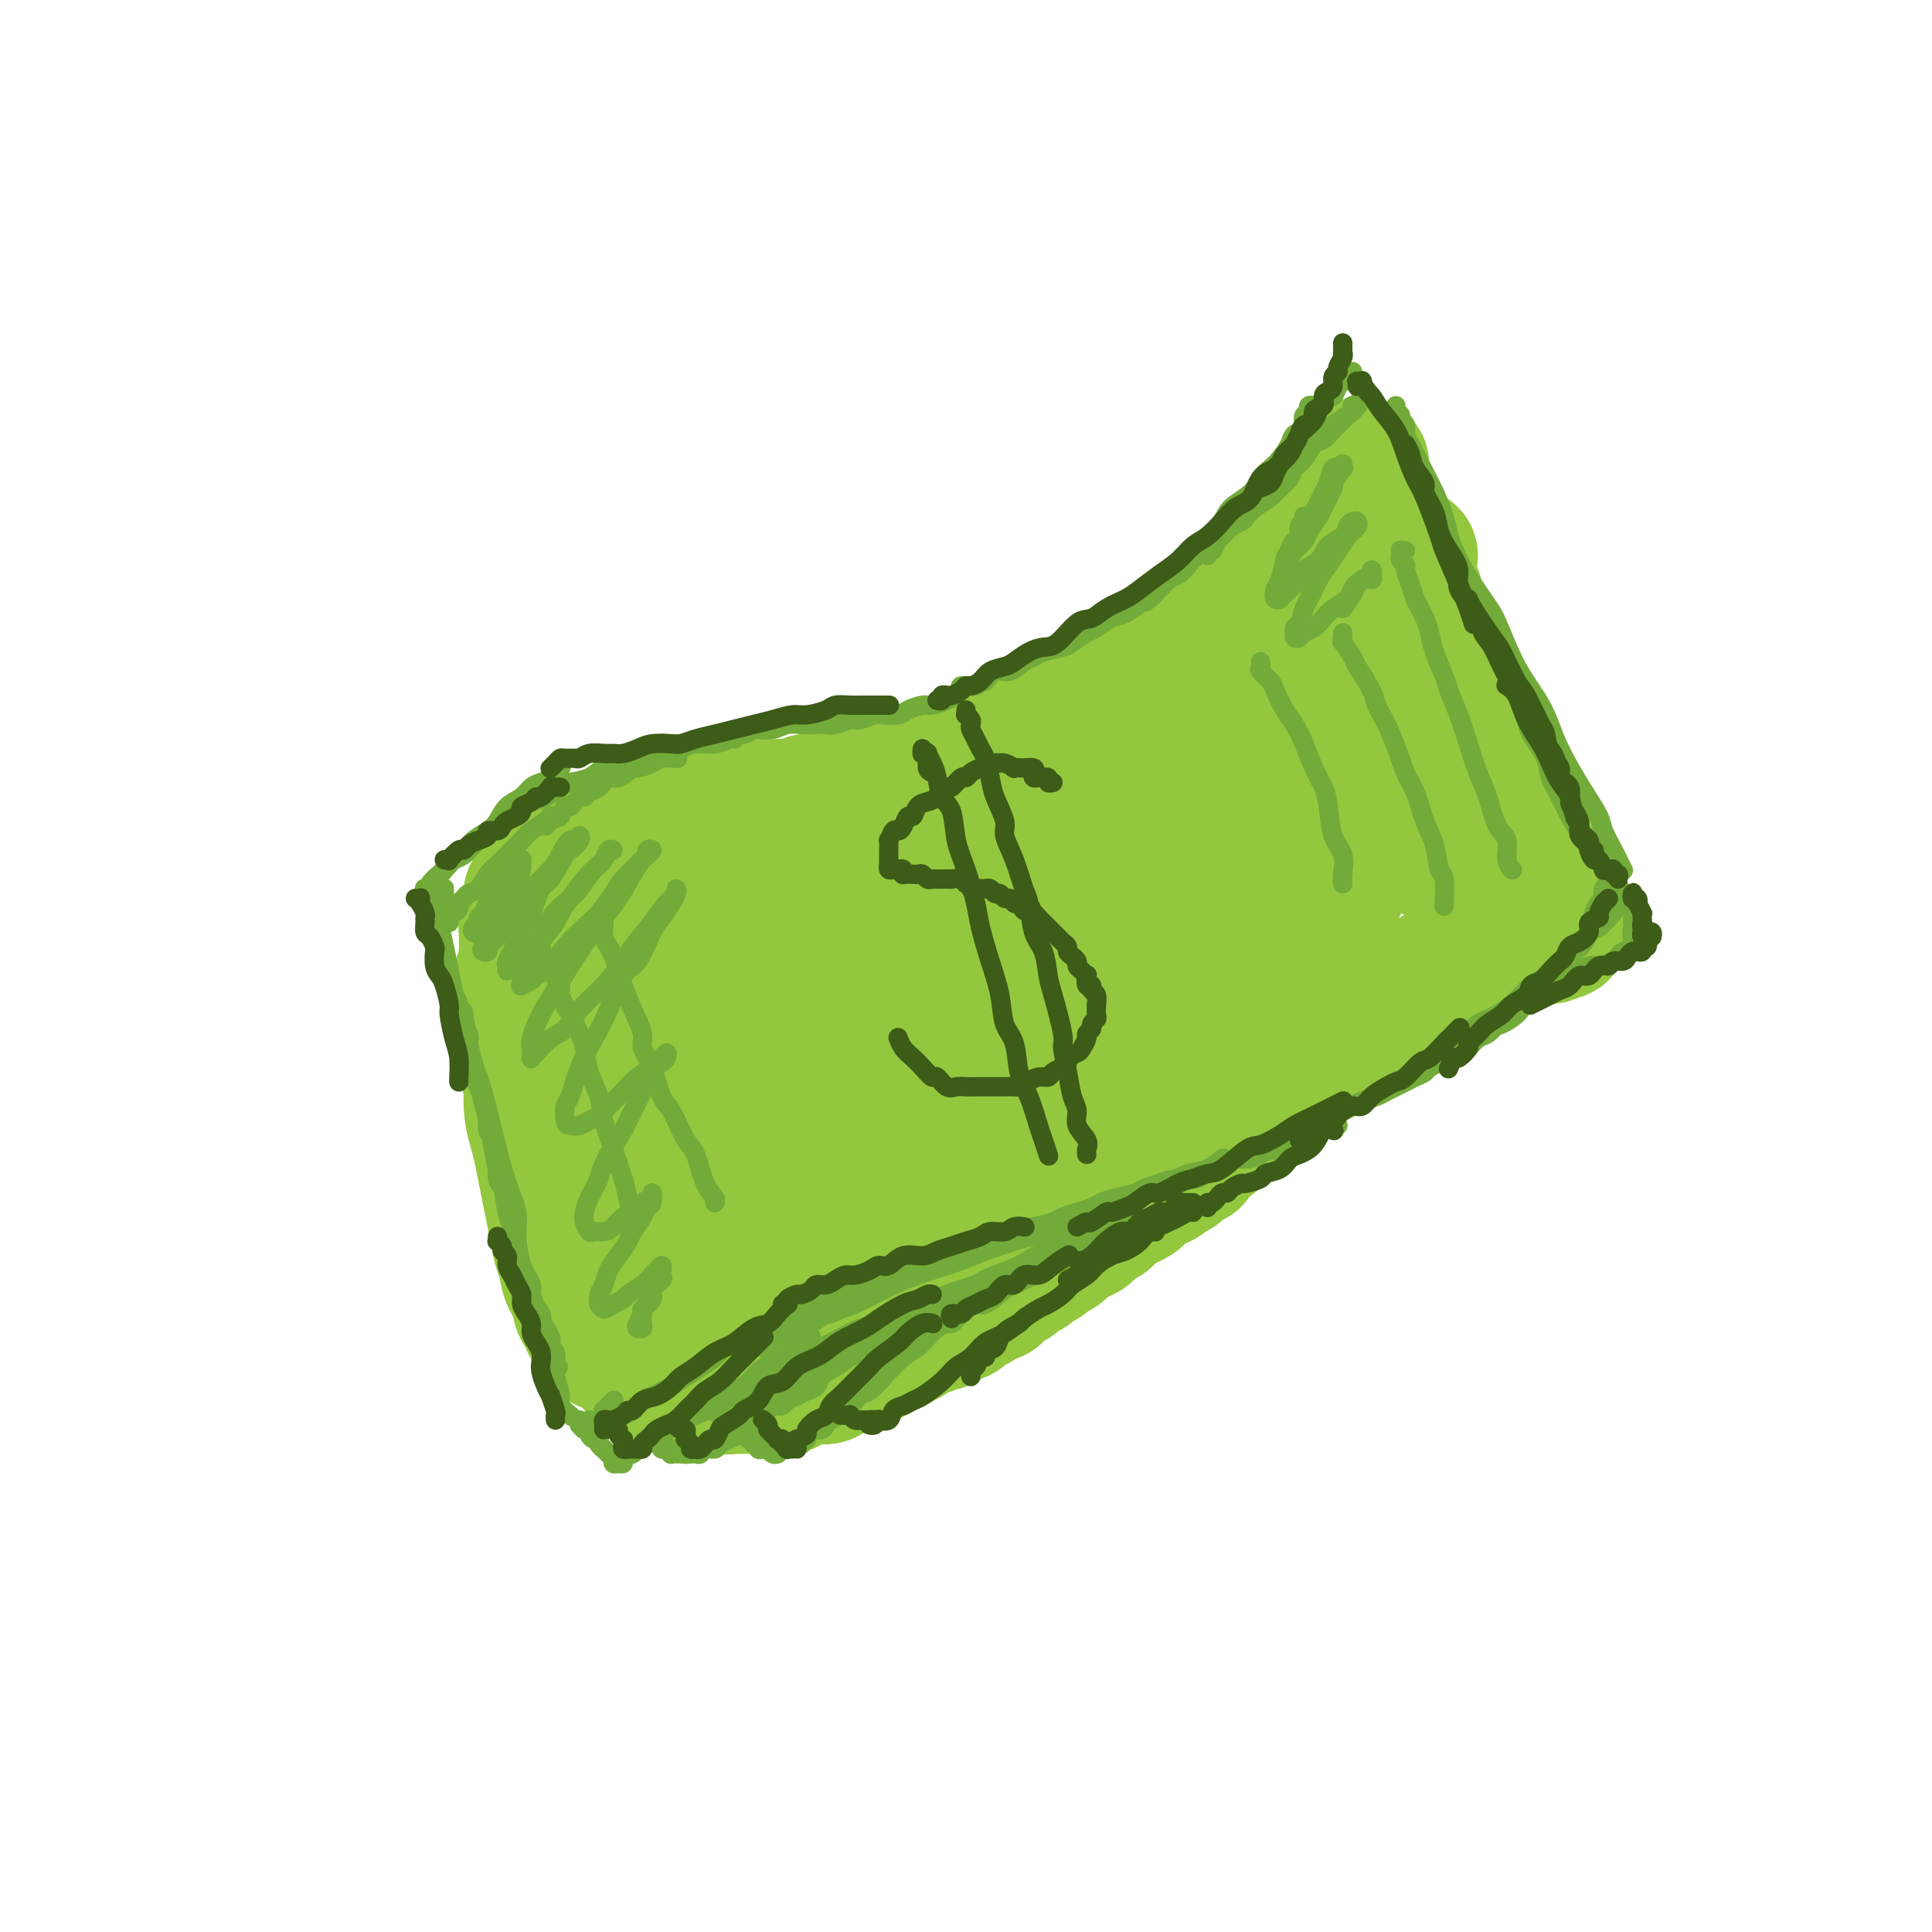 <svg viewBox='0 0 400 400' version='1.1' xmlns='http://www.w3.org/2000/svg' xmlns:xlink='http://www.w3.org/1999/xlink'><g fill='none' stroke='rgb(147,200,62)' stroke-width='28' stroke-linecap='round' stroke-linejoin='round'><path d='M111,206c-0.417,0.235 -0.833,0.471 -1,0c-0.167,-0.471 -0.083,-1.647 0,-2c0.083,-0.353 0.166,0.119 0,0c-0.166,-0.119 -0.580,-0.827 -1,-1c-0.420,-0.173 -0.845,0.190 -1,0c-0.155,-0.190 -0.039,-0.932 0,-1c0.039,-0.068 0.000,0.540 0,1c-0.000,0.460 0.038,0.773 0,1c-0.038,0.227 -0.150,0.369 0,1c0.150,0.631 0.564,1.752 1,3c0.436,1.248 0.893,2.625 1,4c0.107,1.375 -0.137,2.749 0,4c0.137,1.251 0.655,2.380 1,4c0.345,1.620 0.516,3.733 1,6c0.484,2.267 1.281,4.689 2,7c0.719,2.311 1.359,4.512 2,7c0.641,2.488 1.281,5.264 2,7c0.719,1.736 1.517,2.433 2,4c0.483,1.567 0.651,4.005 1,6c0.349,1.995 0.878,3.546 1,5c0.122,1.454 -0.162,2.810 0,4c0.162,1.190 0.772,2.213 1,3c0.228,0.787 0.075,1.336 0,2c-0.075,0.664 -0.072,1.443 0,2c0.072,0.557 0.213,0.893 0,1c-0.213,0.107 -0.779,-0.016 -1,0c-0.221,0.016 -0.096,0.171 0,0c0.096,-0.171 0.163,-0.666 0,-1c-0.163,-0.334 -0.554,-0.505 -1,-1c-0.446,-0.495 -0.945,-1.313 -1,-2c-0.055,-0.687 0.336,-1.243 0,-2c-0.336,-0.757 -1.400,-1.717 -2,-3c-0.600,-1.283 -0.738,-2.891 -1,-4c-0.262,-1.109 -0.648,-1.721 -1,-3c-0.352,-1.279 -0.672,-3.226 -1,-5c-0.328,-1.774 -0.666,-3.374 -1,-5c-0.334,-1.626 -0.663,-3.276 -1,-5c-0.337,-1.724 -0.682,-3.520 -1,-5c-0.318,-1.480 -0.611,-2.644 -1,-4c-0.389,-1.356 -0.875,-2.904 -1,-5c-0.125,-2.096 0.110,-4.739 0,-6c-0.110,-1.261 -0.566,-1.140 -1,-2c-0.434,-0.860 -0.847,-2.702 -1,-4c-0.153,-1.298 -0.045,-2.051 0,-3c0.045,-0.949 0.026,-2.092 0,-3c-0.026,-0.908 -0.061,-1.579 0,-2c0.061,-0.421 0.216,-0.592 0,-1c-0.216,-0.408 -0.804,-1.052 -1,-1c-0.196,0.052 -0.002,0.799 0,1c0.002,0.201 -0.189,-0.144 0,0c0.189,0.144 0.757,0.777 1,2c0.243,1.223 0.162,3.037 0,4c-0.162,0.963 -0.404,1.075 0,3c0.404,1.925 1.454,5.664 2,8c0.546,2.336 0.586,3.270 1,5c0.414,1.730 1.200,4.258 2,7c0.800,2.742 1.613,5.699 2,8c0.387,2.301 0.346,3.947 1,6c0.654,2.053 2.002,4.513 3,7c0.998,2.487 1.644,4.999 2,7c0.356,2.001 0.421,3.489 1,5c0.579,1.511 1.671,3.044 2,4c0.329,0.956 -0.104,1.334 0,2c0.104,0.666 0.744,1.619 1,2c0.256,0.381 0.128,0.191 0,0'/><path d='M112,199c-0.080,-0.002 -0.159,-0.003 0,0c0.159,0.003 0.558,0.011 1,0c0.442,-0.011 0.929,-0.041 1,0c0.071,0.041 -0.272,0.151 0,0c0.272,-0.151 1.160,-0.564 2,-1c0.840,-0.436 1.633,-0.894 2,-1c0.367,-0.106 0.309,0.141 1,0c0.691,-0.141 2.130,-0.671 3,-1c0.870,-0.329 1.170,-0.458 2,-1c0.830,-0.542 2.188,-1.497 3,-2c0.812,-0.503 1.077,-0.554 2,-1c0.923,-0.446 2.503,-1.288 4,-2c1.497,-0.712 2.910,-1.293 4,-2c1.090,-0.707 1.859,-1.539 3,-2c1.141,-0.461 2.656,-0.550 4,-1c1.344,-0.450 2.517,-1.261 4,-2c1.483,-0.739 3.275,-1.407 5,-2c1.725,-0.593 3.382,-1.112 5,-2c1.618,-0.888 3.196,-2.144 5,-3c1.804,-0.856 3.832,-1.312 6,-2c2.168,-0.688 4.475,-1.610 6,-2c1.525,-0.390 2.268,-0.250 4,-1c1.732,-0.750 4.452,-2.390 6,-3c1.548,-0.610 1.924,-0.190 4,-1c2.076,-0.810 5.853,-2.850 8,-4c2.147,-1.150 2.664,-1.411 4,-2c1.336,-0.589 3.490,-1.506 5,-2c1.510,-0.494 2.376,-0.566 4,-1c1.624,-0.434 4.005,-1.230 6,-2c1.995,-0.770 3.602,-1.516 5,-2c1.398,-0.484 2.587,-0.708 4,-1c1.413,-0.292 3.051,-0.652 4,-1c0.949,-0.348 1.209,-0.685 2,-1c0.791,-0.315 2.111,-0.607 3,-1c0.889,-0.393 1.345,-0.886 2,-1c0.655,-0.114 1.508,0.151 2,0c0.492,-0.151 0.623,-0.716 1,-1c0.377,-0.284 0.999,-0.286 1,0c0.001,0.286 -0.618,0.859 -1,1c-0.382,0.141 -0.528,-0.150 -1,0c-0.472,0.150 -1.270,0.743 -2,1c-0.730,0.257 -1.392,0.180 -2,0c-0.608,-0.180 -1.162,-0.461 -2,0c-0.838,0.461 -1.959,1.666 -3,2c-1.041,0.334 -2.000,-0.203 -3,0c-1.000,0.203 -2.040,1.147 -3,2c-0.960,0.853 -1.840,1.617 -3,2c-1.160,0.383 -2.602,0.387 -4,1c-1.398,0.613 -2.753,1.834 -4,2c-1.247,0.166 -2.385,-0.725 -4,0c-1.615,0.725 -3.706,3.065 -5,4c-1.294,0.935 -1.791,0.464 -3,1c-1.209,0.536 -3.130,2.078 -5,3c-1.870,0.922 -3.690,1.224 -5,2c-1.310,0.776 -2.112,2.028 -4,3c-1.888,0.972 -4.864,1.665 -6,2c-1.136,0.335 -0.431,0.311 -2,1c-1.569,0.689 -5.410,2.092 -7,3c-1.590,0.908 -0.928,1.321 -2,2c-1.072,0.679 -3.878,1.622 -5,2c-1.122,0.378 -0.561,0.189 0,0'/><path d='M112,202c-0.080,0.006 -0.159,0.012 0,0c0.159,-0.012 0.558,-0.041 1,0c0.442,0.041 0.927,0.153 1,0c0.073,-0.153 -0.267,-0.571 0,-1c0.267,-0.429 1.141,-0.870 2,-1c0.859,-0.130 1.702,0.050 2,0c0.298,-0.050 0.050,-0.331 1,-1c0.950,-0.669 3.100,-1.726 4,-2c0.900,-0.274 0.552,0.236 1,0c0.448,-0.236 1.693,-1.217 3,-2c1.307,-0.783 2.677,-1.369 4,-2c1.323,-0.631 2.600,-1.309 4,-2c1.400,-0.691 2.924,-1.397 4,-2c1.076,-0.603 1.706,-1.105 3,-2c1.294,-0.895 3.253,-2.183 5,-3c1.747,-0.817 3.281,-1.161 5,-2c1.719,-0.839 3.621,-2.171 5,-3c1.379,-0.829 2.234,-1.156 4,-2c1.766,-0.844 4.444,-2.207 6,-3c1.556,-0.793 1.992,-1.017 4,-2c2.008,-0.983 5.588,-2.724 8,-4c2.412,-1.276 3.654,-2.088 5,-3c1.346,-0.912 2.795,-1.924 5,-3c2.205,-1.076 5.165,-2.216 7,-3c1.835,-0.784 2.546,-1.211 4,-2c1.454,-0.789 3.650,-1.940 6,-3c2.350,-1.060 4.855,-2.030 7,-3c2.145,-0.970 3.930,-1.940 6,-3c2.070,-1.060 4.425,-2.209 6,-3c1.575,-0.791 2.368,-1.223 4,-2c1.632,-0.777 4.101,-1.899 6,-3c1.899,-1.101 3.229,-2.182 5,-3c1.771,-0.818 3.985,-1.375 6,-2c2.015,-0.625 3.831,-1.318 5,-2c1.169,-0.682 1.693,-1.352 3,-2c1.307,-0.648 3.399,-1.273 5,-2c1.601,-0.727 2.711,-1.555 4,-2c1.289,-0.445 2.758,-0.505 4,-1c1.242,-0.495 2.258,-1.423 3,-2c0.742,-0.577 1.210,-0.803 2,-1c0.790,-0.197 1.902,-0.364 3,-1c1.098,-0.636 2.181,-1.743 3,-2c0.819,-0.257 1.375,0.334 2,0c0.625,-0.334 1.319,-1.592 2,-2c0.681,-0.408 1.348,0.034 2,0c0.652,-0.034 1.289,-0.544 2,-1c0.711,-0.456 1.496,-0.858 2,-1c0.504,-0.142 0.728,-0.025 1,0c0.272,0.025 0.591,-0.042 1,0c0.409,0.042 0.908,0.194 1,0c0.092,-0.194 -0.224,-0.732 0,-1c0.224,-0.268 0.988,-0.264 1,0c0.012,0.264 -0.729,0.788 -1,1c-0.271,0.212 -0.073,0.112 0,0c0.073,-0.112 0.019,-0.236 0,0c-0.019,0.236 -0.005,0.833 0,1c0.005,0.167 0.001,-0.095 0,0c-0.001,0.095 -0.001,0.548 0,1'/><path d='M291,118c-0.156,0.467 -0.044,0.133 0,0c0.044,-0.133 0.022,-0.067 0,0'/><path d='M110,202c-0.423,0.081 -0.845,0.162 -1,0c-0.155,-0.162 -0.041,-0.568 0,-1c0.041,-0.432 0.011,-0.889 0,-1c-0.011,-0.111 -0.003,0.125 0,0c0.003,-0.125 0.001,-0.611 0,-1c-0.001,-0.389 -0.000,-0.682 0,-1c0.000,-0.318 0.000,-0.662 0,-1c-0.000,-0.338 -0.001,-0.672 0,-1c0.001,-0.328 0.004,-0.651 0,-1c-0.004,-0.349 -0.015,-0.722 0,-1c0.015,-0.278 0.057,-0.459 0,-1c-0.057,-0.541 -0.211,-1.440 0,-2c0.211,-0.560 0.787,-0.780 1,-1c0.213,-0.220 0.061,-0.440 0,-1c-0.061,-0.560 -0.032,-1.458 0,-2c0.032,-0.542 0.065,-0.726 0,-1c-0.065,-0.274 -0.230,-0.638 0,-1c0.230,-0.362 0.854,-0.723 1,-1c0.146,-0.277 -0.186,-0.469 0,-1c0.186,-0.531 0.890,-1.400 1,-2c0.110,-0.600 -0.374,-0.931 0,-1c0.374,-0.069 1.606,0.122 2,0c0.394,-0.122 -0.050,-0.559 0,-1c0.050,-0.441 0.594,-0.888 1,-1c0.406,-0.112 0.672,0.111 1,0c0.328,-0.111 0.717,-0.556 1,-1c0.283,-0.444 0.461,-0.889 1,-1c0.539,-0.111 1.441,0.110 2,0c0.559,-0.110 0.775,-0.550 1,-1c0.225,-0.450 0.459,-0.909 1,-1c0.541,-0.091 1.388,0.186 2,0c0.612,-0.186 0.989,-0.833 1,-1c0.011,-0.167 -0.343,0.148 0,0c0.343,-0.148 1.382,-0.758 2,-1c0.618,-0.242 0.813,-0.116 1,0c0.187,0.116 0.365,0.224 1,0c0.635,-0.224 1.727,-0.778 2,-1c0.273,-0.222 -0.273,-0.111 0,0c0.273,0.111 1.363,0.222 2,0c0.637,-0.222 0.819,-0.777 1,-1c0.181,-0.223 0.362,-0.112 1,0c0.638,0.112 1.734,0.226 2,0c0.266,-0.226 -0.298,-0.793 0,-1c0.298,-0.207 1.459,-0.056 2,0c0.541,0.056 0.463,0.015 1,0c0.537,-0.015 1.688,-0.004 2,0c0.312,0.004 -0.215,0.001 0,0c0.215,-0.001 1.171,-0.000 2,0c0.829,0.000 1.531,-0.000 2,0c0.469,0.000 0.707,0.001 1,0c0.293,-0.001 0.642,-0.004 1,0c0.358,0.004 0.725,0.015 1,0c0.275,-0.015 0.458,-0.057 1,0c0.542,0.057 1.442,0.212 2,0c0.558,-0.212 0.775,-0.793 1,-1c0.225,-0.207 0.460,-0.041 1,0c0.540,0.041 1.387,-0.041 2,0c0.613,0.041 0.994,0.207 1,0c0.006,-0.207 -0.363,-0.788 0,-1c0.363,-0.212 1.458,-0.057 2,0c0.542,0.057 0.530,0.016 1,0c0.470,-0.016 1.420,-0.008 2,0c0.580,0.008 0.789,0.016 1,0c0.211,-0.016 0.424,-0.056 1,0c0.576,0.056 1.515,0.207 2,0c0.485,-0.207 0.515,-0.774 1,-1c0.485,-0.226 1.426,-0.113 2,0c0.574,0.113 0.783,0.226 1,0c0.217,-0.226 0.443,-0.792 1,-1c0.557,-0.208 1.445,-0.060 2,0c0.555,0.060 0.778,0.030 1,0'/><path d='M174,165c8.447,-1.410 3.564,-0.434 2,0c-1.564,0.434 0.192,0.326 1,0c0.808,-0.326 0.667,-0.871 1,-1c0.333,-0.129 1.140,0.158 2,0c0.860,-0.158 1.774,-0.759 2,-1c0.226,-0.241 -0.235,-0.121 0,0c0.235,0.121 1.166,0.242 2,0c0.834,-0.242 1.572,-0.848 2,-1c0.428,-0.152 0.548,0.152 1,0c0.452,-0.152 1.238,-0.758 2,-1c0.762,-0.242 1.502,-0.121 2,0c0.498,0.121 0.754,0.242 1,0c0.246,-0.242 0.481,-0.848 1,-1c0.519,-0.152 1.323,0.152 2,0c0.677,-0.152 1.227,-0.758 2,-1c0.773,-0.242 1.769,-0.121 2,0c0.231,0.121 -0.303,0.243 0,0c0.303,-0.243 1.442,-0.850 2,-1c0.558,-0.150 0.535,0.157 1,0c0.465,-0.157 1.419,-0.778 2,-1c0.581,-0.222 0.790,-0.046 1,0c0.210,0.046 0.422,-0.039 1,0c0.578,0.039 1.521,0.203 2,0c0.479,-0.203 0.495,-0.771 1,-1c0.505,-0.229 1.501,-0.118 2,0c0.499,0.118 0.501,0.242 1,0c0.499,-0.242 1.496,-0.849 2,-1c0.504,-0.151 0.517,0.153 1,0c0.483,-0.153 1.438,-0.763 2,-1c0.562,-0.237 0.732,-0.102 1,0c0.268,0.102 0.635,0.172 1,0c0.365,-0.172 0.728,-0.585 1,-1c0.272,-0.415 0.454,-0.833 1,-1c0.546,-0.167 1.456,-0.082 2,0c0.544,0.082 0.723,0.163 1,0c0.277,-0.163 0.650,-0.569 1,-1c0.350,-0.431 0.675,-0.885 1,-1c0.325,-0.115 0.650,0.110 1,0c0.350,-0.110 0.724,-0.555 1,-1c0.276,-0.445 0.455,-0.889 1,-1c0.545,-0.111 1.455,0.110 2,0c0.545,-0.110 0.723,-0.550 1,-1c0.277,-0.450 0.651,-0.908 1,-1c0.349,-0.092 0.671,0.183 1,0c0.329,-0.183 0.666,-0.824 1,-1c0.334,-0.176 0.667,0.111 1,0c0.333,-0.111 0.667,-0.622 1,-1c0.333,-0.378 0.667,-0.622 1,-1c0.333,-0.378 0.667,-0.889 1,-1c0.333,-0.111 0.667,0.177 1,0c0.333,-0.177 0.666,-0.821 1,-1c0.334,-0.179 0.668,0.106 1,0c0.332,-0.106 0.661,-0.602 1,-1c0.339,-0.398 0.687,-0.698 1,-1c0.313,-0.302 0.592,-0.607 1,-1c0.408,-0.393 0.946,-0.875 1,-1c0.054,-0.125 -0.375,0.107 0,0c0.375,-0.107 1.554,-0.555 2,-1c0.446,-0.445 0.157,-0.889 0,-1c-0.157,-0.111 -0.183,0.111 0,0c0.183,-0.111 0.575,-0.556 1,-1c0.425,-0.444 0.885,-0.889 1,-1c0.115,-0.111 -0.114,0.111 0,0c0.114,-0.111 0.570,-0.556 1,-1c0.430,-0.444 0.832,-0.889 1,-1c0.168,-0.111 0.100,0.111 0,0c-0.100,-0.111 -0.233,-0.556 0,-1c0.233,-0.444 0.832,-0.889 1,-1c0.168,-0.111 -0.096,0.111 0,0c0.096,-0.111 0.551,-0.556 1,-1c0.449,-0.444 0.890,-0.889 1,-1c0.110,-0.111 -0.111,0.111 0,0c0.111,-0.111 0.556,-0.556 1,-1'/><path d='M256,126c2.095,-1.969 1.331,-0.392 1,0c-0.331,0.392 -0.230,-0.402 0,-1c0.230,-0.598 0.587,-1.000 1,-1c0.413,0.000 0.880,0.402 1,0c0.120,-0.402 -0.109,-1.610 0,-2c0.109,-0.390 0.555,0.036 1,0c0.445,-0.036 0.889,-0.536 1,-1c0.111,-0.464 -0.111,-0.893 0,-1c0.111,-0.107 0.556,0.107 1,0c0.444,-0.107 0.888,-0.536 1,-1c0.112,-0.464 -0.110,-0.964 0,-1c0.110,-0.036 0.550,0.393 1,0c0.450,-0.393 0.909,-1.607 1,-2c0.091,-0.393 -0.187,0.036 0,0c0.187,-0.036 0.838,-0.535 1,-1c0.162,-0.465 -0.167,-0.895 0,-1c0.167,-0.105 0.829,0.117 1,0c0.171,-0.117 -0.147,-0.571 0,-1c0.147,-0.429 0.761,-0.832 1,-1c0.239,-0.168 0.103,-0.102 0,0c-0.103,0.102 -0.172,0.238 0,0c0.172,-0.238 0.586,-0.852 1,-1c0.414,-0.148 0.828,0.170 1,0c0.172,-0.170 0.102,-0.830 0,-1c-0.102,-0.170 -0.238,0.148 0,0c0.238,-0.148 0.849,-0.761 1,-1c0.151,-0.239 -0.157,-0.103 0,0c0.157,0.103 0.778,0.172 1,0c0.222,-0.172 0.044,-0.586 0,-1c-0.044,-0.414 0.044,-0.828 0,-1c-0.044,-0.172 -0.222,-0.102 0,0c0.222,0.102 0.844,0.237 1,0c0.156,-0.237 -0.154,-0.847 0,-1c0.154,-0.153 0.772,0.151 1,0c0.228,-0.151 0.065,-0.757 0,-1c-0.065,-0.243 -0.031,-0.121 0,0c0.031,0.121 0.060,0.242 0,0c-0.060,-0.242 -0.208,-0.848 0,-1c0.208,-0.152 0.774,0.151 1,0c0.226,-0.151 0.113,-0.757 0,-1c-0.113,-0.243 -0.227,-0.122 0,0c0.227,0.122 0.796,0.244 1,0c0.204,-0.244 0.044,-0.853 0,-1c-0.044,-0.147 0.026,0.167 0,0c-0.026,-0.167 -0.150,-0.815 0,-1c0.150,-0.185 0.575,0.094 1,0c0.425,-0.094 0.850,-0.560 1,-1c0.150,-0.440 0.025,-0.854 0,-1c-0.025,-0.146 0.048,-0.025 0,0c-0.048,0.025 -0.219,-0.045 0,0c0.219,0.045 0.828,0.204 1,0c0.172,-0.204 -0.094,-0.773 0,-1c0.094,-0.227 0.547,-0.114 1,0'/><path d='M280,98c3.730,-4.093 1.056,-0.326 0,1c-1.056,1.326 -0.493,0.211 0,0c0.493,-0.211 0.917,0.482 1,1c0.083,0.518 -0.175,0.860 0,1c0.175,0.140 0.783,0.076 1,0c0.217,-0.076 0.043,-0.165 0,0c-0.043,0.165 0.045,0.583 0,1c-0.045,0.417 -0.222,0.834 0,1c0.222,0.166 0.843,0.082 1,0c0.157,-0.082 -0.150,-0.162 0,0c0.150,0.162 0.758,0.567 1,1c0.242,0.433 0.117,0.895 0,1c-0.117,0.105 -0.225,-0.145 0,0c0.225,0.145 0.782,0.687 1,1c0.218,0.313 0.096,0.398 0,1c-0.096,0.602 -0.167,1.719 0,2c0.167,0.281 0.570,-0.276 1,0c0.430,0.276 0.886,1.384 1,2c0.114,0.616 -0.114,0.742 0,1c0.114,0.258 0.569,0.650 1,1c0.431,0.350 0.837,0.657 1,1c0.163,0.343 0.081,0.721 0,1c-0.081,0.279 -0.163,0.460 0,1c0.163,0.540 0.569,1.439 1,2c0.431,0.561 0.885,0.784 1,1c0.115,0.216 -0.110,0.424 0,1c0.110,0.576 0.555,1.520 1,2c0.445,0.480 0.889,0.495 1,1c0.111,0.505 -0.111,1.501 0,2c0.111,0.499 0.556,0.501 1,1c0.444,0.499 0.889,1.495 1,2c0.111,0.505 -0.111,0.519 0,1c0.111,0.481 0.556,1.428 1,2c0.444,0.572 0.889,0.768 1,1c0.111,0.232 -0.110,0.500 0,1c0.110,0.500 0.550,1.234 1,2c0.450,0.766 0.908,1.565 1,2c0.092,0.435 -0.183,0.505 0,1c0.183,0.495 0.822,1.413 1,2c0.178,0.587 -0.106,0.842 0,1c0.106,0.158 0.602,0.217 1,1c0.398,0.783 0.698,2.289 1,3c0.302,0.711 0.606,0.628 1,1c0.394,0.372 0.879,1.198 1,2c0.121,0.802 -0.121,1.581 0,2c0.121,0.419 0.606,0.478 1,1c0.394,0.522 0.697,1.505 1,2c0.303,0.495 0.606,0.500 1,1c0.394,0.500 0.879,1.495 1,2c0.121,0.505 -0.121,0.521 0,1c0.121,0.479 0.606,1.423 1,2c0.394,0.577 0.697,0.789 1,1c0.303,0.211 0.606,0.422 1,1c0.394,0.578 0.880,1.522 1,2c0.120,0.478 -0.127,0.490 0,1c0.127,0.510 0.626,1.516 1,2c0.374,0.484 0.621,0.444 1,1c0.379,0.556 0.890,1.707 1,2c0.110,0.293 -0.181,-0.272 0,0c0.181,0.272 0.832,1.382 1,2c0.168,0.618 -0.148,0.743 0,1c0.148,0.257 0.762,0.646 1,1c0.238,0.354 0.102,0.672 0,1c-0.102,0.328 -0.171,0.665 0,1c0.171,0.335 0.582,0.667 1,1c0.418,0.333 0.843,0.666 1,1c0.157,0.334 0.046,0.667 0,1c-0.046,0.333 -0.026,0.664 0,1c0.026,0.336 0.059,0.678 0,1c-0.059,0.322 -0.208,0.625 0,1c0.208,0.375 0.774,0.821 1,1c0.226,0.179 0.113,0.089 0,0'/><path d='M320,182c6.414,13.158 2.450,4.051 1,1c-1.450,-3.051 -0.385,-0.048 0,1c0.385,1.048 0.089,0.141 0,0c-0.089,-0.141 0.028,0.483 0,1c-0.028,0.517 -0.200,0.926 0,1c0.200,0.074 0.771,-0.186 1,0c0.229,0.186 0.114,0.820 0,1c-0.114,0.180 -0.227,-0.093 0,0c0.227,0.093 0.793,0.551 1,1c0.207,0.449 0.056,0.890 0,1c-0.056,0.110 -0.015,-0.111 0,0c0.015,0.111 0.004,0.555 0,1c-0.004,0.445 0.000,0.890 0,1c-0.000,0.110 -0.004,-0.114 0,0c0.004,0.114 0.016,0.566 0,1c-0.016,0.434 -0.061,0.848 0,1c0.061,0.152 0.226,0.041 0,0c-0.226,-0.041 -0.844,-0.011 -1,0c-0.156,0.011 0.150,0.003 0,0c-0.150,-0.003 -0.757,-0.001 -1,0c-0.243,0.001 -0.121,0.000 0,0'/><path d='M321,193c-0.008,1.697 -0.528,0.441 -1,0c-0.472,-0.441 -0.896,-0.065 -1,0c-0.104,0.065 0.112,-0.180 0,0c-0.112,0.180 -0.551,0.784 -1,1c-0.449,0.216 -0.908,0.044 -1,0c-0.092,-0.044 0.181,0.041 0,0c-0.181,-0.041 -0.818,-0.207 -1,0c-0.182,0.207 0.092,0.787 0,1c-0.092,0.213 -0.549,0.060 -1,0c-0.451,-0.060 -0.894,-0.026 -1,0c-0.106,0.026 0.126,0.045 0,0c-0.126,-0.045 -0.612,-0.156 -1,0c-0.388,0.156 -0.680,0.577 -1,1c-0.320,0.423 -0.667,0.848 -1,1c-0.333,0.152 -0.653,0.030 -1,0c-0.347,-0.030 -0.723,0.031 -1,0c-0.277,-0.031 -0.455,-0.153 -1,0c-0.545,0.153 -1.455,0.581 -2,1c-0.545,0.419 -0.723,0.830 -1,1c-0.277,0.170 -0.651,0.101 -1,0c-0.349,-0.101 -0.672,-0.234 -1,0c-0.328,0.234 -0.660,0.833 -1,1c-0.340,0.167 -0.686,-0.100 -1,0c-0.314,0.100 -0.594,0.565 -1,1c-0.406,0.435 -0.936,0.838 -1,1c-0.064,0.162 0.339,0.082 0,0c-0.339,-0.082 -1.419,-0.166 -2,0c-0.581,0.166 -0.663,0.583 -1,1c-0.337,0.417 -0.931,0.833 -1,1c-0.069,0.167 0.385,0.083 0,0c-0.385,-0.083 -1.609,-0.167 -2,0c-0.391,0.167 0.050,0.585 0,1c-0.050,0.415 -0.591,0.828 -1,1c-0.409,0.172 -0.687,0.103 -1,0c-0.313,-0.103 -0.661,-0.239 -1,0c-0.339,0.239 -0.668,0.851 -1,1c-0.332,0.149 -0.666,-0.167 -1,0c-0.334,0.167 -0.667,0.818 -1,1c-0.333,0.182 -0.666,-0.105 -1,0c-0.334,0.105 -0.671,0.601 -1,1c-0.329,0.399 -0.652,0.702 -1,1c-0.348,0.298 -0.723,0.592 -1,1c-0.277,0.408 -0.456,0.932 -1,1c-0.544,0.068 -1.454,-0.318 -2,0c-0.546,0.318 -0.729,1.342 -1,2c-0.271,0.658 -0.631,0.950 -1,1c-0.369,0.050 -0.747,-0.141 -1,0c-0.253,0.141 -0.383,0.615 -1,1c-0.617,0.385 -1.722,0.680 -2,1c-0.278,0.320 0.273,0.663 0,1c-0.273,0.337 -1.368,0.668 -2,1c-0.632,0.332 -0.799,0.666 -1,1c-0.201,0.334 -0.434,0.667 -1,1c-0.566,0.333 -1.463,0.666 -2,1c-0.537,0.334 -0.712,0.668 -1,1c-0.288,0.332 -0.687,0.661 -1,1c-0.313,0.339 -0.539,0.686 -1,1c-0.461,0.314 -1.155,0.593 -2,1c-0.845,0.407 -1.840,0.940 -2,1c-0.160,0.060 0.514,-0.353 0,0c-0.514,0.353 -2.218,1.474 -3,2c-0.782,0.526 -0.643,0.459 -1,1c-0.357,0.541 -1.209,1.691 -2,2c-0.791,0.309 -1.521,-0.225 -2,0c-0.479,0.225 -0.708,1.207 -1,2c-0.292,0.793 -0.646,1.396 -1,2'/><path d='M251,236c-5.528,4.245 -1.847,0.857 -1,0c0.847,-0.857 -1.139,0.817 -2,2c-0.861,1.183 -0.597,1.875 -1,2c-0.403,0.125 -1.473,-0.317 -2,0c-0.527,0.317 -0.512,1.394 -1,2c-0.488,0.606 -1.479,0.740 -2,1c-0.521,0.260 -0.573,0.647 -1,1c-0.427,0.353 -1.231,0.672 -2,1c-0.769,0.328 -1.504,0.665 -2,1c-0.496,0.335 -0.754,0.667 -1,1c-0.246,0.333 -0.481,0.667 -1,1c-0.519,0.333 -1.321,0.667 -2,1c-0.679,0.333 -1.233,0.667 -2,1c-0.767,0.333 -1.745,0.667 -2,1c-0.255,0.333 0.213,0.667 0,1c-0.213,0.333 -1.107,0.667 -2,1c-0.893,0.333 -1.783,0.667 -2,1c-0.217,0.333 0.241,0.667 0,1c-0.241,0.333 -1.182,0.667 -2,1c-0.818,0.333 -1.513,0.667 -2,1c-0.487,0.333 -0.764,0.667 -1,1c-0.236,0.333 -0.429,0.667 -1,1c-0.571,0.333 -1.519,0.667 -2,1c-0.481,0.333 -0.495,0.667 -1,1c-0.505,0.333 -1.500,0.667 -2,1c-0.500,0.333 -0.506,0.666 -1,1c-0.494,0.334 -1.475,0.668 -2,1c-0.525,0.332 -0.592,0.663 -1,1c-0.408,0.337 -1.156,0.681 -2,1c-0.844,0.319 -1.785,0.612 -2,1c-0.215,0.388 0.294,0.873 0,1c-0.294,0.127 -1.392,-0.102 -2,0c-0.608,0.102 -0.725,0.534 -1,1c-0.275,0.466 -0.708,0.965 -1,1c-0.292,0.035 -0.444,-0.393 -1,0c-0.556,0.393 -1.515,1.607 -2,2c-0.485,0.393 -0.496,-0.034 -1,0c-0.504,0.034 -1.500,0.529 -2,1c-0.500,0.471 -0.505,0.919 -1,1c-0.495,0.081 -1.481,-0.203 -2,0c-0.519,0.203 -0.572,0.894 -1,1c-0.428,0.106 -1.230,-0.374 -2,0c-0.770,0.374 -1.507,1.602 -2,2c-0.493,0.398 -0.743,-0.034 -1,0c-0.257,0.034 -0.520,0.535 -1,1c-0.480,0.465 -1.175,0.894 -2,1c-0.825,0.106 -1.778,-0.111 -2,0c-0.222,0.111 0.288,0.551 0,1c-0.288,0.449 -1.372,0.909 -2,1c-0.628,0.091 -0.798,-0.186 -1,0c-0.202,0.186 -0.435,0.834 -1,1c-0.565,0.166 -1.461,-0.149 -2,0c-0.539,0.149 -0.721,0.762 -1,1c-0.279,0.238 -0.656,0.102 -1,0c-0.344,-0.102 -0.656,-0.171 -1,0c-0.344,0.171 -0.721,0.581 -1,1c-0.279,0.419 -0.460,0.848 -1,1c-0.540,0.152 -1.440,0.026 -2,0c-0.560,-0.026 -0.779,0.049 -1,0c-0.221,-0.049 -0.444,-0.223 -1,0c-0.556,0.223 -1.444,0.844 -2,1c-0.556,0.156 -0.779,-0.154 -1,0c-0.221,0.154 -0.440,0.773 -1,1c-0.560,0.227 -1.459,0.061 -2,0c-0.541,-0.061 -0.722,-0.016 -1,0c-0.278,0.016 -0.652,0.004 -1,0c-0.348,-0.004 -0.671,-0.001 -1,0c-0.329,0.001 -0.666,0.000 -1,0c-0.334,-0.000 -0.667,-0.000 -1,0c-0.333,0.000 -0.667,0.000 -1,0c-0.333,-0.000 -0.667,-0.000 -1,0c-0.333,0.000 -0.667,0.000 -1,0c-0.333,-0.000 -0.667,-0.000 -1,0'/><path d='M152,287c-3.116,0.309 -1.408,0.083 -1,0c0.408,-0.083 -0.486,-0.022 -1,0c-0.514,0.022 -0.648,0.006 -1,0c-0.352,-0.006 -0.921,-0.002 -1,0c-0.079,0.002 0.334,0.000 0,0c-0.334,-0.000 -1.413,0.001 -2,0c-0.587,-0.001 -0.682,-0.004 -1,0c-0.318,0.004 -0.858,0.015 -1,0c-0.142,-0.015 0.116,-0.057 0,0c-0.116,0.057 -0.604,0.211 -1,0c-0.396,-0.211 -0.698,-0.788 -1,-1c-0.302,-0.212 -0.602,-0.061 -1,0c-0.398,0.061 -0.894,0.030 -1,0c-0.106,-0.030 0.178,-0.061 0,0c-0.178,0.061 -0.817,0.212 -1,0c-0.183,-0.212 0.092,-0.789 0,-1c-0.092,-0.211 -0.550,-0.057 -1,0c-0.450,0.057 -0.891,0.015 -1,0c-0.109,-0.015 0.116,-0.004 0,0c-0.116,0.004 -0.571,0.002 -1,0c-0.429,-0.002 -0.832,-0.005 -1,0c-0.168,0.005 -0.101,0.016 0,0c0.101,-0.016 0.237,-0.061 0,0c-0.237,0.061 -0.847,0.226 -1,0c-0.153,-0.226 0.152,-0.844 0,-1c-0.152,-0.156 -0.763,0.152 -1,0c-0.237,-0.152 -0.102,-0.762 0,-1c0.102,-0.238 0.172,-0.102 0,0c-0.172,0.102 -0.586,0.172 -1,0c-0.414,-0.172 -0.828,-0.585 -1,-1c-0.172,-0.415 -0.102,-0.833 0,-1c0.102,-0.167 0.237,-0.082 0,0c-0.237,0.082 -0.847,0.163 -1,0c-0.153,-0.163 0.152,-0.569 0,-1c-0.152,-0.431 -0.759,-0.885 -1,-1c-0.241,-0.115 -0.116,0.110 0,0c0.116,-0.110 0.224,-0.555 0,-1c-0.224,-0.445 -0.778,-0.890 -1,-1c-0.222,-0.110 -0.112,0.114 0,0c0.112,-0.114 0.226,-0.567 0,-1c-0.226,-0.433 -0.792,-0.847 -1,-1c-0.208,-0.153 -0.060,-0.044 0,0c0.060,0.044 0.030,0.022 0,0'/><path d='M134,198c0.444,-1.110 0.889,-2.220 1,-3c0.111,-0.780 -0.111,-1.231 0,-2c0.111,-0.769 0.555,-1.855 1,-3c0.445,-1.145 0.890,-2.347 1,-3c0.110,-0.653 -0.114,-0.755 0,-1c0.114,-0.245 0.566,-0.632 1,-1c0.434,-0.368 0.849,-0.718 1,-1c0.151,-0.282 0.037,-0.498 0,0c-0.037,0.498 0.002,1.710 0,2c-0.002,0.290 -0.046,-0.341 0,0c0.046,0.341 0.182,1.653 0,3c-0.182,1.347 -0.681,2.729 -1,4c-0.319,1.271 -0.460,2.431 -1,4c-0.540,1.569 -1.481,3.548 -2,5c-0.519,1.452 -0.616,2.378 -1,4c-0.384,1.622 -1.056,3.939 -2,6c-0.944,2.061 -2.159,3.867 -3,6c-0.841,2.133 -1.309,4.592 -2,6c-0.691,1.408 -1.604,1.763 -2,3c-0.396,1.237 -0.274,3.354 -1,5c-0.726,1.646 -2.300,2.821 -3,4c-0.700,1.179 -0.525,2.363 -1,3c-0.475,0.637 -1.598,0.726 -2,1c-0.402,0.274 -0.081,0.734 0,1c0.081,0.266 -0.079,0.338 0,0c0.079,-0.338 0.395,-1.087 1,-2c0.605,-0.913 1.497,-1.989 2,-3c0.503,-1.011 0.615,-1.956 1,-3c0.385,-1.044 1.041,-2.188 2,-4c0.959,-1.812 2.219,-4.294 3,-6c0.781,-1.706 1.083,-2.637 2,-4c0.917,-1.363 2.448,-3.157 4,-5c1.552,-1.843 3.123,-3.736 5,-6c1.877,-2.264 4.060,-4.900 6,-7c1.940,-2.100 3.637,-3.664 5,-5c1.363,-1.336 2.391,-2.442 4,-4c1.609,-1.558 3.799,-3.566 6,-5c2.201,-1.434 4.414,-2.295 6,-3c1.586,-0.705 2.547,-1.255 4,-2c1.453,-0.745 3.399,-1.686 5,-2c1.601,-0.314 2.857,-0.000 4,0c1.143,0.000 2.174,-0.313 3,0c0.826,0.313 1.448,1.251 2,2c0.552,0.749 1.035,1.309 1,2c-0.035,0.691 -0.588,1.513 -1,3c-0.412,1.487 -0.684,3.639 -1,5c-0.316,1.361 -0.676,1.930 -2,4c-1.324,2.070 -3.611,5.641 -5,8c-1.389,2.359 -1.880,3.508 -3,5c-1.120,1.492 -2.869,3.329 -5,6c-2.131,2.671 -4.642,6.178 -6,8c-1.358,1.822 -1.561,1.960 -3,4c-1.439,2.040 -4.112,5.982 -6,8c-1.888,2.018 -2.990,2.111 -4,3c-1.010,0.889 -1.930,2.573 -3,4c-1.070,1.427 -2.292,2.598 -3,3c-0.708,0.402 -0.903,0.034 -1,0c-0.097,-0.034 -0.096,0.264 0,0c0.096,-0.264 0.287,-1.091 1,-2c0.713,-0.909 1.947,-1.899 3,-3c1.053,-1.101 1.926,-2.313 3,-4c1.074,-1.687 2.349,-3.848 4,-6c1.651,-2.152 3.676,-4.296 6,-7c2.324,-2.704 4.945,-5.970 7,-8c2.055,-2.030 3.543,-2.826 6,-5c2.457,-2.174 5.882,-5.728 9,-9c3.118,-3.272 5.930,-6.263 9,-9c3.070,-2.737 6.397,-5.220 10,-8c3.603,-2.780 7.482,-5.858 10,-8c2.518,-2.142 3.675,-3.347 6,-5c2.325,-1.653 5.818,-3.753 9,-6c3.182,-2.247 6.052,-4.642 8,-6c1.948,-1.358 2.974,-1.679 4,-2'/><path d='M236,157c8.223,-5.796 5.281,-2.785 5,-2c-0.281,0.785 2.101,-0.655 3,-1c0.899,-0.345 0.317,0.406 0,1c-0.317,0.594 -0.367,1.030 -1,2c-0.633,0.970 -1.847,2.475 -3,4c-1.153,1.525 -2.243,3.071 -4,5c-1.757,1.929 -4.180,4.241 -7,7c-2.820,2.759 -6.035,5.966 -9,9c-2.965,3.034 -5.678,5.894 -9,9c-3.322,3.106 -7.251,6.459 -10,9c-2.749,2.541 -4.316,4.270 -7,7c-2.684,2.730 -6.484,6.461 -10,10c-3.516,3.539 -6.748,6.885 -10,10c-3.252,3.115 -6.524,5.997 -9,8c-2.476,2.003 -4.157,3.125 -6,5c-1.843,1.875 -3.847,4.502 -6,7c-2.153,2.498 -4.454,4.866 -6,6c-1.546,1.134 -2.337,1.033 -3,2c-0.663,0.967 -1.199,3.001 -2,4c-0.801,0.999 -1.868,0.964 -2,1c-0.132,0.036 0.671,0.144 1,0c0.329,-0.144 0.184,-0.540 1,-1c0.816,-0.460 2.593,-0.985 4,-2c1.407,-1.015 2.442,-2.521 4,-4c1.558,-1.479 3.637,-2.932 5,-4c1.363,-1.068 2.009,-1.752 4,-3c1.991,-1.248 5.326,-3.059 8,-5c2.674,-1.941 4.687,-4.013 7,-6c2.313,-1.987 4.925,-3.891 8,-6c3.075,-2.109 6.613,-4.425 9,-6c2.387,-1.575 3.624,-2.410 6,-4c2.376,-1.590 5.891,-3.935 9,-6c3.109,-2.065 5.811,-3.851 8,-5c2.189,-1.149 3.864,-1.660 6,-3c2.136,-1.340 4.733,-3.507 7,-5c2.267,-1.493 4.205,-2.311 6,-3c1.795,-0.689 3.446,-1.250 5,-2c1.554,-0.750 3.011,-1.689 4,-2c0.989,-0.311 1.510,0.007 2,0c0.490,-0.007 0.948,-0.339 1,0c0.052,0.339 -0.304,1.347 -1,2c-0.696,0.653 -1.733,0.949 -3,2c-1.267,1.051 -2.764,2.857 -4,4c-1.236,1.143 -2.210,1.622 -4,3c-1.790,1.378 -4.397,3.653 -7,6c-2.603,2.347 -5.204,4.765 -8,7c-2.796,2.235 -5.788,4.286 -8,6c-2.212,1.714 -3.644,3.090 -6,5c-2.356,1.910 -5.637,4.355 -9,7c-3.363,2.645 -6.809,5.489 -9,7c-2.191,1.511 -3.128,1.688 -5,3c-1.872,1.312 -4.680,3.758 -7,6c-2.320,2.242 -4.152,4.279 -6,6c-1.848,1.721 -3.711,3.127 -5,4c-1.289,0.873 -2.003,1.214 -3,2c-0.997,0.786 -2.276,2.016 -3,3c-0.724,0.984 -0.895,1.722 -1,2c-0.105,0.278 -0.146,0.097 0,0c0.146,-0.097 0.479,-0.111 1,0c0.521,0.111 1.232,0.345 2,0c0.768,-0.345 1.594,-1.269 3,-2c1.406,-0.731 3.391,-1.268 5,-2c1.609,-0.732 2.843,-1.660 5,-3c2.157,-1.340 5.238,-3.094 7,-4c1.762,-0.906 2.205,-0.965 4,-2c1.795,-1.035 4.942,-3.045 8,-5c3.058,-1.955 6.026,-3.855 8,-5c1.974,-1.145 2.955,-1.535 5,-3c2.045,-1.465 5.156,-4.006 8,-6c2.844,-1.994 5.422,-3.442 8,-5c2.578,-1.558 5.156,-3.227 8,-5c2.844,-1.773 5.956,-3.649 8,-5c2.044,-1.351 3.022,-2.175 4,-3'/><path d='M240,218c10.405,-6.607 7.919,-4.624 8,-5c0.081,-0.376 2.730,-3.111 5,-5c2.270,-1.889 4.160,-2.934 6,-4c1.840,-1.066 3.631,-2.155 5,-3c1.369,-0.845 2.317,-1.447 3,-2c0.683,-0.553 1.101,-1.056 2,-2c0.899,-0.944 2.281,-2.330 3,-3c0.719,-0.670 0.777,-0.625 1,-1c0.223,-0.375 0.611,-1.172 1,-2c0.389,-0.828 0.779,-1.688 1,-2c0.221,-0.312 0.273,-0.077 0,0c-0.273,0.077 -0.872,-0.005 -1,0c-0.128,0.005 0.216,0.097 0,0c-0.216,-0.097 -0.992,-0.384 -2,0c-1.008,0.384 -2.247,1.439 -3,2c-0.753,0.561 -1.019,0.630 -2,1c-0.981,0.370 -2.675,1.042 -4,2c-1.325,0.958 -2.279,2.203 -4,3c-1.721,0.797 -4.209,1.146 -6,2c-1.791,0.854 -2.887,2.213 -4,3c-1.113,0.787 -2.245,1.002 -4,2c-1.755,0.998 -4.135,2.780 -6,4c-1.865,1.220 -3.217,1.878 -5,3c-1.783,1.122 -3.999,2.709 -6,4c-2.001,1.291 -3.787,2.287 -5,3c-1.213,0.713 -1.855,1.142 -3,2c-1.145,0.858 -2.795,2.144 -4,3c-1.205,0.856 -1.966,1.284 -3,2c-1.034,0.716 -2.342,1.722 -3,2c-0.658,0.278 -0.667,-0.173 -1,0c-0.333,0.173 -0.989,0.968 -1,1c-0.011,0.032 0.623,-0.701 1,-1c0.377,-0.299 0.498,-0.163 1,0c0.502,0.163 1.386,0.355 2,0c0.614,-0.355 0.959,-1.257 2,-2c1.041,-0.743 2.777,-1.327 4,-2c1.223,-0.673 1.934,-1.434 3,-2c1.066,-0.566 2.488,-0.937 4,-2c1.512,-1.063 3.113,-2.819 5,-4c1.887,-1.181 4.058,-1.786 6,-3c1.942,-1.214 3.655,-3.038 5,-4c1.345,-0.962 2.322,-1.062 4,-2c1.678,-0.938 4.058,-2.712 6,-4c1.942,-1.288 3.448,-2.088 5,-3c1.552,-0.912 3.151,-1.936 5,-3c1.849,-1.064 3.949,-2.168 5,-3c1.051,-0.832 1.055,-1.394 2,-2c0.945,-0.606 2.831,-1.258 4,-2c1.169,-0.742 1.619,-1.575 2,-2c0.381,-0.425 0.691,-0.444 1,-1c0.309,-0.556 0.615,-1.651 1,-2c0.385,-0.349 0.849,0.047 1,0c0.151,-0.047 -0.011,-0.538 0,-1c0.011,-0.462 0.196,-0.893 0,-1c-0.196,-0.107 -0.774,0.112 -1,0c-0.226,-0.112 -0.099,-0.556 0,-1c0.099,-0.444 0.170,-0.887 0,-1c-0.170,-0.113 -0.581,0.105 -1,0c-0.419,-0.105 -0.844,-0.534 -1,-1c-0.156,-0.466 -0.042,-0.970 0,-1c0.042,-0.030 0.011,0.413 0,0c-0.011,-0.413 -0.004,-1.683 0,-2c0.004,-0.317 0.005,0.319 0,0c-0.005,-0.319 -0.015,-1.592 0,-2c0.015,-0.408 0.057,0.049 0,0c-0.057,-0.049 -0.212,-0.605 0,-1c0.212,-0.395 0.793,-0.631 1,-1c0.207,-0.369 0.041,-0.872 0,-1c-0.041,-0.128 0.041,0.118 0,0c-0.041,-0.118 -0.207,-0.599 0,-1c0.207,-0.401 0.786,-0.723 1,-1c0.214,-0.277 0.061,-0.508 0,-1c-0.061,-0.492 -0.031,-1.246 0,-2'/><path d='M276,166c0.061,-2.915 0.214,-1.203 0,-1c-0.214,0.203 -0.793,-1.104 -1,-2c-0.207,-0.896 -0.041,-1.381 0,-2c0.041,-0.619 -0.041,-1.370 0,-2c0.041,-0.630 0.207,-1.137 0,-2c-0.207,-0.863 -0.788,-2.081 -1,-3c-0.212,-0.919 -0.057,-1.539 0,-2c0.057,-0.461 0.014,-0.764 0,-1c-0.014,-0.236 0.000,-0.404 0,-1c-0.000,-0.596 -0.015,-1.621 0,-2c0.015,-0.379 0.061,-0.111 0,0c-0.061,0.111 -0.228,0.064 0,0c0.228,-0.064 0.852,-0.147 1,0c0.148,0.147 -0.182,0.524 0,1c0.182,0.476 0.874,1.051 1,1c0.126,-0.051 -0.314,-0.729 0,0c0.314,0.729 1.384,2.865 2,4c0.616,1.135 0.780,1.270 1,2c0.220,0.730 0.495,2.054 1,3c0.505,0.946 1.238,1.514 2,2c0.762,0.486 1.552,0.891 2,2c0.448,1.109 0.554,2.922 1,4c0.446,1.078 1.233,1.421 2,2c0.767,0.579 1.516,1.394 2,2c0.484,0.606 0.703,1.004 1,1c0.297,-0.004 0.671,-0.408 1,0c0.329,0.408 0.614,1.630 1,2c0.386,0.370 0.874,-0.111 1,0c0.126,0.111 -0.110,0.814 0,1c0.110,0.186 0.565,-0.147 1,0c0.435,0.147 0.850,0.772 1,1c0.150,0.228 0.036,0.058 0,0c-0.036,-0.058 0.005,-0.006 0,0c-0.005,0.006 -0.058,-0.035 0,0c0.058,0.035 0.226,0.146 0,0c-0.226,-0.146 -0.848,-0.549 -1,-1c-0.152,-0.451 0.165,-0.951 0,-1c-0.165,-0.049 -0.813,0.353 -1,0c-0.187,-0.353 0.086,-1.462 0,-2c-0.086,-0.538 -0.530,-0.504 -1,-1c-0.470,-0.496 -0.966,-1.520 -1,-2c-0.034,-0.480 0.394,-0.415 0,-1c-0.394,-0.585 -1.611,-1.822 -2,-3c-0.389,-1.178 0.051,-2.299 0,-3c-0.051,-0.701 -0.592,-0.982 -1,-2c-0.408,-1.018 -0.683,-2.772 -1,-4c-0.317,-1.228 -0.676,-1.931 -1,-3c-0.324,-1.069 -0.612,-2.503 -1,-4c-0.388,-1.497 -0.874,-3.055 -1,-4c-0.126,-0.945 0.110,-1.277 0,-2c-0.110,-0.723 -0.565,-1.837 -1,-3c-0.435,-1.163 -0.849,-2.374 -1,-3c-0.151,-0.626 -0.041,-0.667 0,-1c0.041,-0.333 0.011,-0.959 0,-1c-0.011,-0.041 -0.003,0.504 0,1c0.003,0.496 0.001,0.942 0,1c-0.001,0.058 -0.000,-0.271 0,0c0.000,0.271 -0.000,1.142 0,2c0.000,0.858 0.001,1.703 0,3c-0.001,1.297 -0.003,3.046 0,4c0.003,0.954 0.012,1.113 0,2c-0.012,0.887 -0.044,2.502 0,4c0.044,1.498 0.163,2.880 0,4c-0.163,1.120 -0.607,1.977 -1,3c-0.393,1.023 -0.734,2.212 -1,3c-0.266,0.788 -0.456,1.174 -1,2c-0.544,0.826 -1.441,2.093 -2,3c-0.559,0.907 -0.779,1.453 -1,2'/><path d='M276,169c-1.285,2.415 -1.499,1.954 -2,2c-0.501,0.046 -1.290,0.600 -2,1c-0.710,0.400 -1.341,0.645 -2,1c-0.659,0.355 -1.345,0.820 -2,1c-0.655,0.180 -1.280,0.075 -2,0c-0.720,-0.075 -1.537,-0.121 -2,0c-0.463,0.121 -0.574,0.408 -1,0c-0.426,-0.408 -1.168,-1.510 -2,-2c-0.832,-0.490 -1.755,-0.367 -2,-1c-0.245,-0.633 0.186,-2.023 0,-3c-0.186,-0.977 -0.989,-1.542 -1,-3c-0.011,-1.458 0.771,-3.808 1,-5c0.229,-1.192 -0.094,-1.227 0,-2c0.094,-0.773 0.604,-2.284 1,-3c0.396,-0.716 0.676,-0.638 1,-1c0.324,-0.362 0.691,-1.166 1,-2c0.309,-0.834 0.559,-1.700 1,-2c0.441,-0.300 1.073,-0.035 1,0c-0.073,0.035 -0.849,-0.159 -1,0c-0.151,0.159 0.325,0.671 0,1c-0.325,0.329 -1.452,0.476 -2,1c-0.548,0.524 -0.518,1.424 -1,2c-0.482,0.576 -1.476,0.829 -2,1c-0.524,0.171 -0.578,0.261 -1,1c-0.422,0.739 -1.212,2.127 -2,3c-0.788,0.873 -1.573,1.230 -2,2c-0.427,0.770 -0.495,1.953 -1,3c-0.505,1.047 -1.445,1.958 -2,3c-0.555,1.042 -0.723,2.215 -1,3c-0.277,0.785 -0.663,1.182 -1,2c-0.337,0.818 -0.623,2.058 -1,3c-0.377,0.942 -0.843,1.588 -1,2c-0.157,0.412 -0.005,0.590 0,1c0.005,0.410 -0.138,1.050 0,1c0.138,-0.050 0.558,-0.791 1,-1c0.442,-0.209 0.907,0.113 1,0c0.093,-0.113 -0.185,-0.661 0,-1c0.185,-0.339 0.833,-0.471 1,-1c0.167,-0.529 -0.148,-1.456 0,-2c0.148,-0.544 0.758,-0.704 1,-1c0.242,-0.296 0.118,-0.728 0,-1c-0.118,-0.272 -0.228,-0.385 0,-1c0.228,-0.615 0.793,-1.732 1,-2c0.207,-0.268 0.056,0.312 0,0c-0.056,-0.312 -0.016,-1.518 0,-2c0.016,-0.482 0.008,-0.241 0,0'/></g>
<g fill='none' stroke='rgb(115,171,58)' stroke-width='4' stroke-linecap='round' stroke-linejoin='round'><path d='M93,201c-0.000,-0.120 -0.001,-0.240 0,0c0.001,0.240 0.003,0.841 0,1c-0.003,0.159 -0.011,-0.123 0,0c0.011,0.123 0.039,0.650 0,1c-0.039,0.350 -0.146,0.525 0,1c0.146,0.475 0.546,1.252 1,2c0.454,0.748 0.962,1.466 1,2c0.038,0.534 -0.393,0.883 0,2c0.393,1.117 1.611,3.001 2,4c0.389,0.999 -0.050,1.112 0,2c0.050,0.888 0.591,2.550 1,4c0.409,1.450 0.687,2.689 1,4c0.313,1.311 0.661,2.693 1,4c0.339,1.307 0.668,2.539 1,4c0.332,1.461 0.666,3.151 1,5c0.334,1.849 0.667,3.856 1,5c0.333,1.144 0.667,1.426 1,3c0.333,1.574 0.667,4.439 1,6c0.333,1.561 0.667,1.816 1,3c0.333,1.184 0.667,3.295 1,5c0.333,1.705 0.667,3.004 1,4c0.333,0.996 0.666,1.691 1,3c0.334,1.309 0.667,3.233 1,4c0.333,0.767 0.664,0.376 1,1c0.336,0.624 0.678,2.261 1,3c0.322,0.739 0.626,0.579 1,1c0.374,0.421 0.818,1.423 1,2c0.182,0.577 0.101,0.728 0,1c-0.101,0.272 -0.223,0.664 0,1c0.223,0.336 0.790,0.616 1,1c0.210,0.384 0.061,0.873 0,1c-0.061,0.127 -0.034,-0.109 0,0c0.034,0.109 0.076,0.562 0,1c-0.076,0.438 -0.269,0.859 0,1c0.269,0.141 1.001,-0.000 1,0c-0.001,0.000 -0.736,0.141 -1,0c-0.264,-0.141 -0.057,-0.563 0,-1c0.057,-0.437 -0.037,-0.889 0,-1c0.037,-0.111 0.203,0.117 0,0c-0.203,-0.117 -0.777,-0.580 -1,-1c-0.223,-0.420 -0.096,-0.797 0,-1c0.096,-0.203 0.161,-0.231 0,-1c-0.161,-0.769 -0.549,-2.277 -1,-3c-0.451,-0.723 -0.965,-0.660 -1,-1c-0.035,-0.340 0.408,-1.083 0,-2c-0.408,-0.917 -1.668,-2.007 -2,-3c-0.332,-0.993 0.263,-1.887 0,-3c-0.263,-1.113 -1.385,-2.444 -2,-4c-0.615,-1.556 -0.723,-3.336 -1,-5c-0.277,-1.664 -0.723,-3.211 -1,-5c-0.277,-1.789 -0.384,-3.821 -1,-5c-0.616,-1.179 -1.741,-1.505 -2,-3c-0.259,-1.495 0.348,-4.160 0,-6c-0.348,-1.840 -1.651,-2.856 -2,-4c-0.349,-1.144 0.257,-2.416 0,-4c-0.257,-1.584 -1.375,-3.480 -2,-5c-0.625,-1.520 -0.755,-2.665 -1,-4c-0.245,-1.335 -0.604,-2.859 -1,-5c-0.396,-2.141 -0.827,-4.897 -1,-6c-0.173,-1.103 -0.086,-0.551 0,0'/><path d='M90,183c-0.006,0.805 -0.013,1.610 0,2c0.013,0.390 0.045,0.364 0,1c-0.045,0.636 -0.166,1.933 0,3c0.166,1.067 0.621,1.902 1,3c0.379,1.098 0.682,2.457 1,4c0.318,1.543 0.652,3.271 1,5c0.348,1.729 0.712,3.460 1,5c0.288,1.540 0.500,2.888 1,5c0.500,2.112 1.288,4.986 2,7c0.712,2.014 1.347,3.168 2,5c0.653,1.832 1.323,4.344 2,7c0.677,2.656 1.360,5.457 2,8c0.640,2.543 1.236,4.827 2,7c0.764,2.173 1.697,4.236 2,6c0.303,1.764 -0.022,3.231 0,5c0.022,1.769 0.391,3.841 1,6c0.609,2.159 1.458,4.404 2,6c0.542,1.596 0.776,2.543 1,4c0.224,1.457 0.436,3.426 1,5c0.564,1.574 1.479,2.755 2,4c0.521,1.245 0.648,2.555 1,4c0.352,1.445 0.929,3.027 1,4c0.071,0.973 -0.366,1.339 0,2c0.366,0.661 1.533,1.617 2,2c0.467,0.383 0.233,0.191 0,0'/><path d='M88,185c0.034,-0.419 0.068,-0.837 0,-1c-0.068,-0.163 -0.239,-0.070 0,0c0.239,0.070 0.888,0.118 1,0c0.112,-0.118 -0.314,-0.402 0,-1c0.314,-0.598 1.367,-1.511 2,-2c0.633,-0.489 0.845,-0.554 1,-1c0.155,-0.446 0.254,-1.273 1,-2c0.746,-0.727 2.138,-1.353 3,-2c0.862,-0.647 1.193,-1.314 2,-2c0.807,-0.686 2.089,-1.392 3,-2c0.911,-0.608 1.452,-1.119 2,-2c0.548,-0.881 1.105,-2.133 2,-3c0.895,-0.867 2.128,-1.350 3,-2c0.872,-0.650 1.383,-1.467 2,-2c0.617,-0.533 1.341,-0.782 2,-1c0.659,-0.218 1.254,-0.405 2,-1c0.746,-0.595 1.642,-1.599 2,-2c0.358,-0.401 0.179,-0.201 0,0'/><path d='M90,182c0.024,-0.024 0.048,-0.048 0,0c-0.048,0.048 -0.168,0.167 0,0c0.168,-0.167 0.625,-0.621 1,-1c0.375,-0.379 0.668,-0.683 1,-1c0.332,-0.317 0.704,-0.647 1,-1c0.296,-0.353 0.516,-0.728 1,-1c0.484,-0.272 1.232,-0.440 2,-1c0.768,-0.560 1.557,-1.511 2,-2c0.443,-0.489 0.541,-0.515 1,-1c0.459,-0.485 1.281,-1.429 2,-2c0.719,-0.571 1.336,-0.768 2,-1c0.664,-0.232 1.375,-0.500 2,-1c0.625,-0.500 1.163,-1.233 2,-2c0.837,-0.767 1.975,-1.566 3,-2c1.025,-0.434 1.939,-0.501 3,-1c1.061,-0.499 2.269,-1.429 3,-2c0.731,-0.571 0.986,-0.784 2,-1c1.014,-0.216 2.788,-0.435 4,-1c1.212,-0.565 1.860,-1.475 3,-2c1.140,-0.525 2.770,-0.665 4,-1c1.230,-0.335 2.061,-0.864 3,-1c0.939,-0.136 1.987,0.122 3,0c1.013,-0.122 1.991,-0.625 3,-1c1.009,-0.375 2.050,-0.622 3,-1c0.950,-0.378 1.810,-0.886 3,-1c1.190,-0.114 2.711,0.165 4,0c1.289,-0.165 2.347,-0.775 3,-1c0.653,-0.225 0.901,-0.064 1,0c0.099,0.064 0.050,0.032 0,0'/><path d='M134,155c0.445,-0.002 0.889,-0.004 1,0c0.111,0.004 -0.112,0.015 0,0c0.112,-0.015 0.559,-0.057 1,0c0.441,0.057 0.877,0.211 1,0c0.123,-0.211 -0.066,-0.788 0,-1c0.066,-0.212 0.388,-0.061 1,0c0.612,0.061 1.513,0.031 2,0c0.487,-0.031 0.558,-0.065 1,0c0.442,0.065 1.254,0.227 2,0c0.746,-0.227 1.425,-0.845 2,-1c0.575,-0.155 1.047,0.151 2,0c0.953,-0.151 2.386,-0.759 3,-1c0.614,-0.241 0.408,-0.116 1,0c0.592,0.116 1.982,0.224 3,0c1.018,-0.224 1.665,-0.778 2,-1c0.335,-0.222 0.358,-0.112 1,0c0.642,0.112 1.901,0.226 3,0c1.099,-0.226 2.036,-0.791 3,-1c0.964,-0.209 1.953,-0.060 3,0c1.047,0.060 2.152,0.031 3,0c0.848,-0.031 1.439,-0.065 2,0c0.561,0.065 1.094,0.227 2,0c0.906,-0.227 2.186,-0.845 3,-1c0.814,-0.155 1.161,0.152 2,0c0.839,-0.152 2.168,-0.763 3,-1c0.832,-0.237 1.166,-0.101 2,0c0.834,0.101 2.166,0.168 3,0c0.834,-0.168 1.169,-0.571 2,-1c0.831,-0.429 2.156,-0.886 3,-1c0.844,-0.114 1.206,0.114 2,0c0.794,-0.114 2.022,-0.569 3,-1c0.978,-0.431 1.708,-0.837 2,-1c0.292,-0.163 0.146,-0.081 0,0'/><path d='M195,144c0.292,0.006 0.583,0.012 1,0c0.417,-0.012 0.959,-0.040 1,0c0.041,0.040 -0.421,0.150 0,0c0.421,-0.150 1.723,-0.560 2,-1c0.277,-0.440 -0.470,-0.911 0,-1c0.470,-0.089 2.159,0.202 3,0c0.841,-0.202 0.834,-0.898 1,-1c0.166,-0.102 0.506,0.390 1,0c0.494,-0.390 1.141,-1.663 2,-2c0.859,-0.337 1.929,0.260 3,0c1.071,-0.260 2.145,-1.378 3,-2c0.855,-0.622 1.493,-0.748 2,-1c0.507,-0.252 0.883,-0.630 2,-1c1.117,-0.370 2.974,-0.733 4,-1c1.026,-0.267 1.222,-0.437 2,-1c0.778,-0.563 2.138,-1.517 3,-2c0.862,-0.483 1.226,-0.493 2,-1c0.774,-0.507 1.958,-1.509 3,-2c1.042,-0.491 1.942,-0.470 3,-1c1.058,-0.530 2.276,-1.612 3,-2c0.724,-0.388 0.955,-0.082 2,-1c1.045,-0.918 2.904,-3.061 4,-4c1.096,-0.939 1.429,-0.674 2,-1c0.571,-0.326 1.380,-1.244 2,-2c0.620,-0.756 1.052,-1.351 2,-2c0.948,-0.649 2.411,-1.351 3,-2c0.589,-0.649 0.302,-1.246 1,-2c0.698,-0.754 2.380,-1.664 3,-2c0.620,-0.336 0.177,-0.096 0,0c-0.177,0.096 -0.089,0.048 0,0'/><path d='M250,115c-0.088,-0.479 -0.175,-0.958 0,-1c0.175,-0.042 0.614,0.354 1,0c0.386,-0.354 0.719,-1.456 1,-2c0.281,-0.544 0.511,-0.530 1,-1c0.489,-0.470 1.237,-1.424 2,-2c0.763,-0.576 1.541,-0.773 2,-1c0.459,-0.227 0.599,-0.483 1,-1c0.401,-0.517 1.062,-1.293 2,-2c0.938,-0.707 2.152,-1.343 3,-2c0.848,-0.657 1.329,-1.336 2,-2c0.671,-0.664 1.530,-1.315 2,-2c0.470,-0.685 0.550,-1.406 1,-2c0.450,-0.594 1.271,-1.061 2,-2c0.729,-0.939 1.365,-2.349 2,-3c0.635,-0.651 1.269,-0.541 2,-1c0.731,-0.459 1.558,-1.486 2,-2c0.442,-0.514 0.498,-0.516 1,-1c0.502,-0.484 1.451,-1.450 2,-2c0.549,-0.550 0.697,-0.683 1,-1c0.303,-0.317 0.761,-0.817 1,-1c0.239,-0.183 0.260,-0.049 0,0c-0.260,0.049 -0.801,0.013 -1,0c-0.199,-0.013 -0.057,-0.004 0,0c0.057,0.004 0.028,0.002 0,0'/><path d='M265,99c0.024,0.120 0.048,0.241 0,0c-0.048,-0.241 -0.169,-0.842 0,-1c0.169,-0.158 0.627,0.128 1,0c0.373,-0.128 0.662,-0.668 1,-1c0.338,-0.332 0.724,-0.455 1,-1c0.276,-0.545 0.443,-1.511 1,-2c0.557,-0.489 1.504,-0.501 2,-1c0.496,-0.499 0.542,-1.484 1,-2c0.458,-0.516 1.327,-0.562 2,-1c0.673,-0.438 1.151,-1.266 2,-2c0.849,-0.734 2.070,-1.373 3,-2c0.930,-0.627 1.569,-1.240 2,-2c0.431,-0.760 0.655,-1.666 1,-2c0.345,-0.334 0.813,-0.095 1,0c0.187,0.095 0.094,0.048 0,0'/><path d='M289,84c-0.122,0.335 -0.244,0.670 0,1c0.244,0.330 0.853,0.655 1,1c0.147,0.345 -0.169,0.710 0,1c0.169,0.290 0.822,0.507 1,1c0.178,0.493 -0.118,1.264 0,2c0.118,0.736 0.651,1.439 1,2c0.349,0.561 0.512,0.981 1,2c0.488,1.019 1.299,2.637 2,4c0.701,1.363 1.293,2.469 2,4c0.707,1.531 1.529,3.485 2,5c0.471,1.515 0.590,2.592 1,4c0.410,1.408 1.110,3.147 2,5c0.890,1.853 1.969,3.819 3,6c1.031,2.181 2.013,4.576 3,7c0.987,2.424 1.978,4.877 3,7c1.022,2.123 2.075,3.915 3,6c0.925,2.085 1.723,4.461 2,6c0.277,1.539 0.032,2.241 1,4c0.968,1.759 3.149,4.576 4,6c0.851,1.424 0.372,1.454 1,3c0.628,1.546 2.361,4.609 3,6c0.639,1.391 0.182,1.112 0,1c-0.182,-0.112 -0.091,-0.056 0,0'/><path d='M335,183c-0.705,-1.190 -1.410,-2.379 -2,-3c-0.590,-0.621 -1.064,-0.672 -2,-2c-0.936,-1.328 -2.335,-3.933 -3,-5c-0.665,-1.067 -0.597,-0.595 -1,-1c-0.403,-0.405 -1.278,-1.687 -2,-3c-0.722,-1.313 -1.292,-2.657 -2,-4c-0.708,-1.343 -1.553,-2.685 -2,-4c-0.447,-1.315 -0.497,-2.601 -1,-4c-0.503,-1.399 -1.461,-2.910 -2,-4c-0.539,-1.090 -0.660,-1.760 -1,-3c-0.340,-1.240 -0.901,-3.051 -1,-4c-0.099,-0.949 0.262,-1.038 0,-2c-0.262,-0.962 -1.147,-2.797 -2,-4c-0.853,-1.203 -1.672,-1.772 -2,-2c-0.328,-0.228 -0.164,-0.114 0,0'/><path d='M291,93c0.026,-0.122 0.053,-0.244 0,0c-0.053,0.244 -0.185,0.853 0,1c0.185,0.147 0.686,-0.167 1,0c0.314,0.167 0.441,0.817 1,2c0.559,1.183 1.550,2.901 2,4c0.450,1.099 0.360,1.581 1,3c0.640,1.419 2.010,3.777 3,6c0.990,2.223 1.598,4.311 3,7c1.402,2.689 3.596,5.978 5,8c1.404,2.022 2.017,2.777 3,5c0.983,2.223 2.335,5.913 4,9c1.665,3.087 3.644,5.572 5,8c1.356,2.428 2.088,4.798 3,7c0.912,2.202 2.002,4.236 3,6c0.998,1.764 1.902,3.259 3,5c1.098,1.741 2.389,3.728 3,5c0.611,1.272 0.542,1.830 1,3c0.458,1.170 1.442,2.953 2,4c0.558,1.047 0.689,1.359 1,2c0.311,0.641 0.803,1.612 1,2c0.197,0.388 0.098,0.194 0,0'/><path d='M334,182c-0.455,-0.098 -0.909,-0.196 -1,0c-0.091,0.196 0.182,0.687 0,1c-0.182,0.313 -0.819,0.449 -1,1c-0.181,0.551 0.093,1.516 0,2c-0.093,0.484 -0.553,0.486 -1,1c-0.447,0.514 -0.882,1.541 -1,2c-0.118,0.459 0.081,0.351 0,1c-0.081,0.649 -0.441,2.056 -1,3c-0.559,0.944 -1.317,1.424 -2,2c-0.683,0.576 -1.290,1.247 -2,2c-0.710,0.753 -1.521,1.586 -2,2c-0.479,0.414 -0.625,0.408 -1,1c-0.375,0.592 -0.978,1.782 -2,3c-1.022,1.218 -2.462,2.463 -3,3c-0.538,0.537 -0.174,0.366 -1,1c-0.826,0.634 -2.841,2.071 -4,3c-1.159,0.929 -1.462,1.348 -2,2c-0.538,0.652 -1.311,1.537 -2,2c-0.689,0.463 -1.295,0.502 -2,1c-0.705,0.498 -1.509,1.453 -2,2c-0.491,0.547 -0.671,0.686 -1,1c-0.329,0.314 -0.808,0.804 -1,1c-0.192,0.196 -0.096,0.098 0,0'/><path d='M336,186c-0.021,0.023 -0.042,0.046 0,0c0.042,-0.046 0.147,-0.162 0,0c-0.147,0.162 -0.547,0.603 -1,1c-0.453,0.397 -0.961,0.751 -1,1c-0.039,0.249 0.389,0.395 0,1c-0.389,0.605 -1.595,1.670 -2,2c-0.405,0.330 -0.010,-0.075 0,0c0.010,0.075 -0.364,0.631 -1,1c-0.636,0.369 -1.535,0.550 -2,1c-0.465,0.450 -0.495,1.170 -1,2c-0.505,0.830 -1.486,1.771 -2,2c-0.514,0.229 -0.560,-0.252 -1,0c-0.440,0.252 -1.275,1.239 -2,2c-0.725,0.761 -1.340,1.296 -2,2c-0.660,0.704 -1.364,1.578 -2,2c-0.636,0.422 -1.205,0.392 -2,1c-0.795,0.608 -1.816,1.852 -3,3c-1.184,1.148 -2.533,2.198 -4,3c-1.467,0.802 -3.054,1.356 -4,2c-0.946,0.644 -1.251,1.377 -2,2c-0.749,0.623 -1.944,1.137 -3,2c-1.056,0.863 -1.974,2.076 -3,3c-1.026,0.924 -2.158,1.558 -3,2c-0.842,0.442 -1.392,0.693 -2,1c-0.608,0.307 -1.273,0.671 -2,1c-0.727,0.329 -1.515,0.624 -2,1c-0.485,0.376 -0.666,0.833 -1,1c-0.334,0.167 -0.821,0.045 -1,0c-0.179,-0.045 -0.051,-0.013 0,0c0.051,0.013 0.026,0.006 0,0'/><path d='M306,214c0.083,-0.008 0.166,-0.016 0,0c-0.166,0.016 -0.579,0.056 -1,0c-0.421,-0.056 -0.848,-0.208 -1,0c-0.152,0.208 -0.030,0.778 0,1c0.030,0.222 -0.034,0.097 0,0c0.034,-0.097 0.164,-0.167 0,0c-0.164,0.167 -0.622,0.569 -1,1c-0.378,0.431 -0.678,0.889 -1,1c-0.322,0.111 -0.668,-0.125 -1,0c-0.332,0.125 -0.652,0.611 -1,1c-0.348,0.389 -0.726,0.682 -1,1c-0.274,0.318 -0.443,0.663 -1,1c-0.557,0.337 -1.500,0.668 -2,1c-0.500,0.332 -0.557,0.666 -1,1c-0.443,0.334 -1.272,0.667 -2,1c-0.728,0.333 -1.353,0.667 -2,1c-0.647,0.333 -1.314,0.666 -2,1c-0.686,0.334 -1.391,0.668 -2,1c-0.609,0.332 -1.121,0.662 -2,1c-0.879,0.338 -2.126,0.686 -3,1c-0.874,0.314 -1.374,0.595 -2,1c-0.626,0.405 -1.376,0.935 -2,1c-0.624,0.065 -1.122,-0.333 -2,0c-0.878,0.333 -2.137,1.399 -3,2c-0.863,0.601 -1.330,0.738 -2,1c-0.670,0.262 -1.542,0.648 -2,1c-0.458,0.352 -0.501,0.669 -1,1c-0.499,0.331 -1.453,0.676 -2,1c-0.547,0.324 -0.686,0.626 -1,1c-0.314,0.374 -0.804,0.821 -1,1c-0.196,0.179 -0.098,0.089 0,0'/><path d='M277,233c-0.417,0.113 -0.834,0.227 -1,0c-0.166,-0.227 -0.082,-0.794 0,-1c0.082,-0.206 0.163,-0.053 0,0c-0.163,0.053 -0.569,0.004 -1,0c-0.431,-0.004 -0.885,0.038 -1,0c-0.115,-0.038 0.110,-0.154 0,0c-0.110,0.154 -0.553,0.580 -1,1c-0.447,0.420 -0.897,0.835 -1,1c-0.103,0.165 0.142,0.081 0,0c-0.142,-0.081 -0.671,-0.157 -1,0c-0.329,0.157 -0.458,0.549 -1,1c-0.542,0.451 -1.495,0.961 -2,1c-0.505,0.039 -0.561,-0.391 -1,0c-0.439,0.391 -1.261,1.605 -2,2c-0.739,0.395 -1.395,-0.030 -2,0c-0.605,0.030 -1.160,0.514 -2,1c-0.840,0.486 -1.967,0.975 -3,1c-1.033,0.025 -1.973,-0.415 -3,0c-1.027,0.415 -2.140,1.683 -3,2c-0.860,0.317 -1.466,-0.319 -2,0c-0.534,0.319 -0.995,1.591 -2,2c-1.005,0.409 -2.555,-0.045 -4,0c-1.445,0.045 -2.786,0.589 -4,1c-1.214,0.411 -2.302,0.687 -3,1c-0.698,0.313 -1.005,0.661 -2,1c-0.995,0.339 -2.679,0.668 -4,1c-1.321,0.332 -2.278,0.666 -3,1c-0.722,0.334 -1.210,0.667 -2,1c-0.790,0.333 -1.881,0.666 -3,1c-1.119,0.334 -2.267,0.671 -3,1c-0.733,0.329 -1.053,0.651 -2,1c-0.947,0.349 -2.521,0.723 -4,1c-1.479,0.277 -2.861,0.455 -4,1c-1.139,0.545 -2.034,1.458 -3,2c-0.966,0.542 -2.004,0.712 -3,1c-0.996,0.288 -1.952,0.692 -3,1c-1.048,0.308 -2.189,0.520 -3,1c-0.811,0.480 -1.294,1.227 -3,2c-1.706,0.773 -4.636,1.572 -6,2c-1.364,0.428 -1.161,0.487 -2,1c-0.839,0.513 -2.720,1.481 -4,2c-1.280,0.519 -1.958,0.588 -3,1c-1.042,0.412 -2.448,1.169 -4,2c-1.552,0.831 -3.251,1.738 -4,2c-0.749,0.262 -0.548,-0.122 -1,0c-0.452,0.122 -1.558,0.749 -2,1c-0.442,0.251 -0.221,0.125 0,0'/><path d='M127,290c0.083,-0.081 0.167,-0.163 0,0c-0.167,0.163 -0.584,0.569 -1,1c-0.416,0.431 -0.829,0.885 -1,1c-0.171,0.115 -0.098,-0.110 0,0c0.098,0.110 0.222,0.555 0,1c-0.222,0.445 -0.790,0.890 -1,1c-0.210,0.110 -0.061,-0.114 0,0c0.061,0.114 0.035,0.567 0,1c-0.035,0.433 -0.077,0.848 0,1c0.077,0.152 0.274,0.042 0,0c-0.274,-0.042 -1.017,-0.014 -1,0c0.017,0.014 0.795,0.015 1,0c0.205,-0.015 -0.163,-0.046 0,0c0.163,0.046 0.859,0.168 1,0c0.141,-0.168 -0.271,-0.626 0,-1c0.271,-0.374 1.225,-0.662 2,-1c0.775,-0.338 1.370,-0.724 2,-1c0.630,-0.276 1.295,-0.442 2,-1c0.705,-0.558 1.451,-1.508 2,-2c0.549,-0.492 0.902,-0.527 2,-1c1.098,-0.473 2.940,-1.386 4,-2c1.060,-0.614 1.336,-0.931 3,-2c1.664,-1.069 4.716,-2.891 6,-4c1.284,-1.109 0.800,-1.504 2,-2c1.200,-0.496 4.084,-1.091 6,-2c1.916,-0.909 2.865,-2.130 4,-3c1.135,-0.870 2.456,-1.389 4,-2c1.544,-0.611 3.313,-1.315 5,-2c1.687,-0.685 3.294,-1.350 5,-2c1.706,-0.650 3.510,-1.284 5,-2c1.490,-0.716 2.666,-1.512 4,-2c1.334,-0.488 2.827,-0.667 4,-1c1.173,-0.333 2.027,-0.821 3,-1c0.973,-0.179 2.065,-0.048 3,0c0.935,0.048 1.713,0.013 2,0c0.287,-0.013 0.082,-0.004 0,0c-0.082,0.004 -0.041,0.002 0,0'/><path d='M158,279c0.329,-0.296 0.658,-0.591 1,-1c0.342,-0.409 0.695,-0.931 1,-1c0.305,-0.069 0.560,0.315 1,0c0.440,-0.315 1.066,-1.327 2,-2c0.934,-0.673 2.178,-1.006 3,-1c0.822,0.006 1.224,0.349 2,0c0.776,-0.349 1.928,-1.392 3,-2c1.072,-0.608 2.066,-0.783 3,-1c0.934,-0.217 1.808,-0.477 3,-1c1.192,-0.523 2.702,-1.309 4,-2c1.298,-0.691 2.383,-1.287 4,-2c1.617,-0.713 3.768,-1.542 5,-2c1.232,-0.458 1.547,-0.545 3,-1c1.453,-0.455 4.043,-1.277 6,-2c1.957,-0.723 3.281,-1.349 5,-2c1.719,-0.651 3.834,-1.329 6,-2c2.166,-0.671 4.385,-1.335 6,-2c1.615,-0.665 2.627,-1.333 4,-2c1.373,-0.667 3.108,-1.335 5,-2c1.892,-0.665 3.941,-1.329 6,-2c2.059,-0.671 4.128,-1.350 6,-2c1.872,-0.650 3.546,-1.271 5,-2c1.454,-0.729 2.689,-1.567 4,-2c1.311,-0.433 2.699,-0.463 4,-1c1.301,-0.537 2.515,-1.582 3,-2c0.485,-0.418 0.243,-0.209 0,0'/><path d='M120,294c0.022,0.455 0.044,0.909 0,1c-0.044,0.091 -0.152,-0.182 0,0c0.152,0.182 0.566,0.820 1,1c0.434,0.180 0.887,-0.096 1,0c0.113,0.096 -0.114,0.564 0,1c0.114,0.436 0.571,0.839 1,1c0.429,0.161 0.832,0.080 1,0c0.168,-0.080 0.102,-0.160 0,0c-0.102,0.160 -0.241,0.561 0,1c0.241,0.439 0.863,0.916 1,1c0.137,0.084 -0.212,-0.226 0,0c0.212,0.226 0.985,0.988 1,1c0.015,0.012 -0.727,-0.728 -1,-1c-0.273,-0.272 -0.078,-0.078 0,0c0.078,0.078 0.039,0.039 0,0'/><path d='M122,294c0.002,0.311 0.003,0.622 0,1c-0.003,0.378 -0.011,0.822 0,1c0.011,0.178 0.040,0.089 0,0c-0.040,-0.089 -0.150,-0.178 0,0c0.150,0.178 0.561,0.621 1,1c0.439,0.379 0.905,0.693 1,1c0.095,0.307 -0.181,0.608 0,1c0.181,0.392 0.819,0.876 1,1c0.181,0.124 -0.095,-0.111 0,0c0.095,0.111 0.561,0.570 1,1c0.439,0.430 0.853,0.833 1,1c0.147,0.167 0.029,0.098 0,0c-0.029,-0.098 0.031,-0.226 0,0c-0.031,0.226 -0.152,0.806 0,1c0.152,0.194 0.577,0.000 1,0c0.423,-0.000 0.845,0.192 1,0c0.155,-0.192 0.045,-0.770 0,-1c-0.045,-0.230 -0.023,-0.113 0,0c0.023,0.113 0.046,0.224 0,0c-0.046,-0.224 -0.163,-0.781 0,-1c0.163,-0.219 0.606,-0.100 1,0c0.394,0.100 0.738,0.182 1,0c0.262,-0.182 0.443,-0.629 1,-1c0.557,-0.371 1.491,-0.666 2,-1c0.509,-0.334 0.591,-0.708 1,-1c0.409,-0.292 1.143,-0.501 2,-1c0.857,-0.499 1.836,-1.287 3,-2c1.164,-0.713 2.513,-1.349 4,-2c1.487,-0.651 3.112,-1.315 4,-2c0.888,-0.685 1.041,-1.389 2,-2c0.959,-0.611 2.726,-1.128 4,-2c1.274,-0.872 2.054,-2.101 3,-3c0.946,-0.899 2.057,-1.470 3,-2c0.943,-0.530 1.717,-1.018 3,-2c1.283,-0.982 3.076,-2.457 4,-3c0.924,-0.543 0.978,-0.155 1,0c0.022,0.155 0.011,0.078 0,0'/><path d='M147,292c0.255,0.192 0.510,0.385 1,0c0.490,-0.385 1.215,-1.346 2,-2c0.785,-0.654 1.631,-1.000 2,-1c0.369,0.000 0.262,0.348 1,0c0.738,-0.348 2.321,-1.392 3,-2c0.679,-0.608 0.453,-0.782 1,-1c0.547,-0.218 1.868,-0.481 3,-1c1.132,-0.519 2.077,-1.295 3,-2c0.923,-0.705 1.825,-1.340 3,-2c1.175,-0.660 2.622,-1.346 4,-2c1.378,-0.654 2.687,-1.278 4,-2c1.313,-0.722 2.630,-1.544 4,-2c1.370,-0.456 2.791,-0.546 4,-1c1.209,-0.454 2.204,-1.274 4,-2c1.796,-0.726 4.392,-1.360 6,-2c1.608,-0.640 2.228,-1.285 4,-2c1.772,-0.715 4.696,-1.498 6,-2c1.304,-0.502 0.989,-0.722 2,-1c1.011,-0.278 3.349,-0.613 5,-1c1.651,-0.387 2.615,-0.825 3,-1c0.385,-0.175 0.193,-0.088 0,0'/><path d='M136,298c-0.507,0.033 -1.014,0.065 -1,0c0.014,-0.065 0.547,-0.228 1,0c0.453,0.228 0.824,0.846 1,1c0.176,0.154 0.155,-0.154 0,0c-0.155,0.154 -0.445,0.772 0,1c0.445,0.228 1.626,0.065 2,0c0.374,-0.065 -0.058,-0.031 0,0c0.058,0.031 0.608,0.061 1,0c0.392,-0.061 0.627,-0.212 1,0c0.373,0.212 0.883,0.789 1,1c0.117,0.211 -0.161,0.057 0,0c0.161,-0.057 0.760,-0.016 1,0c0.240,0.016 0.120,0.008 0,0'/><path d='M139,300c0.143,-0.008 0.286,-0.016 0,0c-0.286,0.016 -1.001,0.057 -1,0c0.001,-0.057 0.717,-0.211 1,0c0.283,0.211 0.131,0.789 0,1c-0.131,0.211 -0.241,0.057 0,0c0.241,-0.057 0.833,-0.015 1,0c0.167,0.015 -0.092,0.004 0,0c0.092,-0.004 0.536,0.000 1,0c0.464,-0.000 0.949,-0.004 1,0c0.051,0.004 -0.333,0.016 0,0c0.333,-0.016 1.384,-0.060 2,0c0.616,0.060 0.798,0.223 1,0c0.202,-0.223 0.426,-0.834 1,-1c0.574,-0.166 1.500,0.111 2,0c0.500,-0.111 0.574,-0.610 1,-1c0.426,-0.390 1.203,-0.671 2,-1c0.797,-0.329 1.616,-0.707 2,-1c0.384,-0.293 0.335,-0.500 1,-1c0.665,-0.500 2.043,-1.293 3,-2c0.957,-0.707 1.491,-1.329 2,-2c0.509,-0.671 0.991,-1.390 2,-2c1.009,-0.610 2.543,-1.112 4,-2c1.457,-0.888 2.835,-2.161 4,-3c1.165,-0.839 2.116,-1.244 3,-2c0.884,-0.756 1.701,-1.862 3,-3c1.299,-1.138 3.081,-2.306 4,-3c0.919,-0.694 0.977,-0.912 1,-1c0.023,-0.088 0.012,-0.044 0,0'/><path d='M161,291c0.358,0.090 0.716,0.180 1,0c0.284,-0.180 0.494,-0.629 1,-1c0.506,-0.371 1.307,-0.665 2,-1c0.693,-0.335 1.278,-0.710 2,-1c0.722,-0.290 1.581,-0.496 2,-1c0.419,-0.504 0.398,-1.308 1,-2c0.602,-0.692 1.826,-1.274 3,-2c1.174,-0.726 2.297,-1.597 3,-2c0.703,-0.403 0.986,-0.340 2,-1c1.014,-0.660 2.758,-2.045 4,-3c1.242,-0.955 1.981,-1.481 3,-2c1.019,-0.519 2.319,-1.031 4,-2c1.681,-0.969 3.743,-2.394 5,-3c1.257,-0.606 1.707,-0.392 3,-1c1.293,-0.608 3.427,-2.036 5,-3c1.573,-0.964 2.584,-1.463 4,-2c1.416,-0.537 3.237,-1.113 5,-2c1.763,-0.887 3.467,-2.084 5,-3c1.533,-0.916 2.894,-1.552 4,-2c1.106,-0.448 1.956,-0.708 3,-1c1.044,-0.292 2.281,-0.617 3,-1c0.719,-0.383 0.920,-0.824 1,-1c0.080,-0.176 0.040,-0.088 0,0'/><path d='M153,297c0.455,-0.545 0.911,-1.089 1,-1c0.089,0.089 -0.187,0.813 0,1c0.187,0.187 0.839,-0.161 1,0c0.161,0.161 -0.168,0.832 0,1c0.168,0.168 0.832,-0.165 1,0c0.168,0.165 -0.161,0.829 0,1c0.161,0.171 0.813,-0.151 1,0c0.187,0.151 -0.091,0.776 0,1c0.091,0.224 0.550,0.046 1,0c0.450,-0.046 0.891,0.040 1,0c0.109,-0.040 -0.115,-0.207 0,0c0.115,0.207 0.569,0.786 1,1c0.431,0.214 0.837,0.061 1,0c0.163,-0.061 0.081,-0.031 0,0'/><path d='M158,300c0.444,-0.000 0.889,-0.000 1,0c0.111,0.000 -0.111,0.001 0,0c0.111,-0.001 0.556,-0.004 1,0c0.444,0.004 0.889,0.015 1,0c0.111,-0.015 -0.111,-0.057 0,0c0.111,0.057 0.556,0.211 1,0c0.444,-0.211 0.889,-0.789 1,-1c0.111,-0.211 -0.110,-0.057 0,0c0.110,0.057 0.552,0.015 1,0c0.448,-0.015 0.904,-0.004 1,0c0.096,0.004 -0.166,0.001 0,0c0.166,-0.001 0.762,-0.000 1,0c0.238,0.000 0.119,0.000 0,0'/><path d='M165,299c0.022,-0.424 0.044,-0.848 0,-1c-0.044,-0.152 -0.153,-0.031 0,0c0.153,0.031 0.570,-0.029 1,0c0.430,0.029 0.875,0.148 1,0c0.125,-0.148 -0.070,-0.564 0,-1c0.070,-0.436 0.406,-0.892 1,-1c0.594,-0.108 1.447,0.132 2,0c0.553,-0.132 0.805,-0.636 1,-1c0.195,-0.364 0.334,-0.589 1,-1c0.666,-0.411 1.861,-1.009 3,-2c1.139,-0.991 2.224,-2.376 3,-3c0.776,-0.624 1.245,-0.488 2,-1c0.755,-0.512 1.798,-1.673 3,-3c1.202,-1.327 2.564,-2.820 4,-4c1.436,-1.180 2.947,-2.048 4,-3c1.053,-0.952 1.649,-1.987 3,-3c1.351,-1.013 3.456,-2.004 5,-3c1.544,-0.996 2.528,-1.996 4,-3c1.472,-1.004 3.433,-2.013 5,-3c1.567,-0.987 2.739,-1.953 4,-3c1.261,-1.047 2.611,-2.176 4,-3c1.389,-0.824 2.815,-1.345 4,-2c1.185,-0.655 2.127,-1.446 3,-2c0.873,-0.554 1.678,-0.873 2,-1c0.322,-0.127 0.161,-0.064 0,0'/><path d='M189,279c-0.087,-0.054 -0.174,-0.108 0,0c0.174,0.108 0.609,0.379 1,0c0.391,-0.379 0.738,-1.406 1,-2c0.262,-0.594 0.439,-0.753 1,-1c0.561,-0.247 1.505,-0.582 2,-1c0.495,-0.418 0.539,-0.918 1,-1c0.461,-0.082 1.339,0.254 2,0c0.661,-0.254 1.106,-1.100 2,-2c0.894,-0.900 2.237,-1.855 3,-2c0.763,-0.145 0.944,0.519 2,0c1.056,-0.519 2.985,-2.222 4,-3c1.015,-0.778 1.115,-0.631 2,-1c0.885,-0.369 2.555,-1.253 4,-2c1.445,-0.747 2.663,-1.356 4,-2c1.337,-0.644 2.791,-1.324 4,-2c1.209,-0.676 2.174,-1.347 3,-2c0.826,-0.653 1.514,-1.288 3,-2c1.486,-0.712 3.771,-1.501 5,-2c1.229,-0.499 1.401,-0.708 2,-1c0.599,-0.292 1.624,-0.666 3,-1c1.376,-0.334 3.101,-0.628 4,-1c0.899,-0.372 0.971,-0.820 1,-1c0.029,-0.180 0.014,-0.090 0,0'/><path d='M336,185c-0.111,0.032 -0.222,0.064 0,0c0.222,-0.064 0.777,-0.224 1,0c0.223,0.224 0.112,0.834 0,1c-0.112,0.166 -0.226,-0.110 0,0c0.226,0.110 0.793,0.607 1,1c0.207,0.393 0.056,0.682 0,1c-0.056,0.318 -0.016,0.663 0,1c0.016,0.337 0.008,0.664 0,1c-0.008,0.336 -0.016,0.681 0,1c0.016,0.319 0.057,0.612 0,1c-0.057,0.388 -0.210,0.870 0,1c0.210,0.130 0.785,-0.094 1,0c0.215,0.094 0.072,0.504 0,1c-0.072,0.496 -0.072,1.076 0,1c0.072,-0.076 0.215,-0.810 0,-1c-0.215,-0.190 -0.790,0.163 -1,0c-0.210,-0.163 -0.056,-0.843 0,-1c0.056,-0.157 0.015,0.209 0,0c-0.015,-0.209 -0.004,-0.994 0,-1c0.004,-0.006 0.001,0.768 0,1c-0.001,0.232 -0.000,-0.077 0,0c0.000,0.077 0.000,0.542 0,1c-0.000,0.458 -0.000,0.911 0,1c0.000,0.089 0.001,-0.187 0,0c-0.001,0.187 -0.003,0.835 0,1c0.003,0.165 0.012,-0.153 0,0c-0.012,0.153 -0.045,0.776 0,1c0.045,0.224 0.169,0.049 0,0c-0.169,-0.049 -0.630,0.030 -1,0c-0.370,-0.030 -0.649,-0.167 -1,0c-0.351,0.167 -0.773,0.640 -1,1c-0.227,0.360 -0.260,0.607 -1,1c-0.740,0.393 -2.187,0.933 -3,1c-0.813,0.067 -0.992,-0.340 -2,0c-1.008,0.340 -2.846,1.428 -4,2c-1.154,0.572 -1.626,0.630 -2,1c-0.374,0.370 -0.650,1.052 -2,2c-1.350,0.948 -3.773,2.163 -5,3c-1.227,0.837 -1.257,1.297 -2,2c-0.743,0.703 -2.200,1.651 -3,2c-0.800,0.349 -0.943,0.100 -1,0c-0.057,-0.100 -0.029,-0.050 0,0'/><path d='M283,82c0.008,0.111 0.016,0.222 0,0c-0.016,-0.222 -0.057,-0.776 0,-1c0.057,-0.224 0.213,-0.116 0,0c-0.213,0.116 -0.793,0.241 -1,0c-0.207,-0.241 -0.040,-0.848 0,-1c0.040,-0.152 -0.046,0.153 0,0c0.046,-0.153 0.222,-0.763 0,-1c-0.222,-0.237 -0.844,-0.102 -1,0c-0.156,0.102 0.155,0.171 0,0c-0.155,-0.171 -0.776,-0.583 -1,-1c-0.224,-0.417 -0.050,-0.841 0,-1c0.050,-0.159 -0.024,-0.053 0,0c0.024,0.053 0.147,0.055 0,0c-0.147,-0.055 -0.563,-0.165 -1,0c-0.437,0.165 -0.893,0.605 -1,1c-0.107,0.395 0.136,0.744 0,1c-0.136,0.256 -0.651,0.419 -1,1c-0.349,0.581 -0.531,1.578 -1,2c-0.469,0.422 -1.226,0.267 -2,1c-0.774,0.733 -1.567,2.354 -2,3c-0.433,0.646 -0.508,0.318 -1,1c-0.492,0.682 -1.402,2.376 -2,3c-0.598,0.624 -0.885,0.178 -1,0c-0.115,-0.178 -0.057,-0.089 0,0'/><path d='M272,84c-0.415,-0.079 -0.830,-0.158 -1,0c-0.170,0.158 -0.096,0.553 0,1c0.096,0.447 0.215,0.945 0,1c-0.215,0.055 -0.764,-0.334 -1,0c-0.236,0.334 -0.160,1.392 0,2c0.160,0.608 0.405,0.768 0,1c-0.405,0.232 -1.460,0.537 -2,1c-0.540,0.463 -0.565,1.086 -1,2c-0.435,0.914 -1.279,2.121 -2,3c-0.721,0.879 -1.319,1.432 -2,2c-0.681,0.568 -1.444,1.151 -2,2c-0.556,0.849 -0.905,1.964 -2,3c-1.095,1.036 -2.936,1.992 -4,3c-1.064,1.008 -1.350,2.067 -2,3c-0.650,0.933 -1.663,1.739 -3,3c-1.337,1.261 -2.998,2.977 -4,4c-1.002,1.023 -1.347,1.352 -2,2c-0.653,0.648 -1.615,1.614 -2,2c-0.385,0.386 -0.192,0.193 0,0'/><path d='M92,184c-0.000,-0.081 -0.000,-0.161 0,0c0.000,0.161 0.000,0.564 0,1c-0.000,0.436 -0.001,0.904 0,1c0.001,0.096 0.004,-0.181 0,0c-0.004,0.181 -0.015,0.818 0,1c0.015,0.182 0.057,-0.092 0,0c-0.057,0.092 -0.211,0.551 0,1c0.211,0.449 0.789,0.888 1,1c0.211,0.112 0.056,-0.104 0,0c-0.056,0.104 -0.012,0.526 0,1c0.012,0.474 -0.007,1.000 0,1c0.007,0.000 0.039,-0.525 0,-1c-0.039,-0.475 -0.151,-0.901 0,-1c0.151,-0.099 0.564,0.128 1,0c0.436,-0.128 0.893,-0.610 1,-1c0.107,-0.390 -0.137,-0.689 0,-1c0.137,-0.311 0.656,-0.636 1,-1c0.344,-0.364 0.514,-0.768 1,-1c0.486,-0.232 1.289,-0.293 2,-1c0.711,-0.707 1.330,-2.062 2,-3c0.670,-0.938 1.391,-1.459 2,-2c0.609,-0.541 1.105,-1.101 2,-2c0.895,-0.899 2.187,-2.136 3,-3c0.813,-0.864 1.146,-1.355 2,-2c0.854,-0.645 2.230,-1.443 3,-2c0.770,-0.557 0.934,-0.873 1,-1c0.066,-0.127 0.033,-0.063 0,0'/><path d='M113,171c-0.112,-0.453 -0.223,-0.907 0,-1c0.223,-0.093 0.781,0.173 1,0c0.219,-0.173 0.100,-0.787 0,-1c-0.100,-0.213 -0.183,-0.027 0,0c0.183,0.027 0.630,-0.106 1,0c0.370,0.106 0.663,0.450 1,0c0.337,-0.450 0.720,-1.693 1,-2c0.280,-0.307 0.459,0.323 1,0c0.541,-0.323 1.444,-1.597 2,-2c0.556,-0.403 0.767,0.066 1,0c0.233,-0.066 0.490,-0.666 1,-1c0.510,-0.334 1.272,-0.400 2,-1c0.728,-0.600 1.420,-1.733 2,-2c0.580,-0.267 1.046,0.331 2,0c0.954,-0.331 2.397,-1.591 3,-2c0.603,-0.409 0.368,0.034 1,0c0.632,-0.034 2.131,-0.545 3,-1c0.869,-0.455 1.109,-0.854 2,-1c0.891,-0.146 2.432,-0.039 3,0c0.568,0.039 0.162,0.011 0,0c-0.162,-0.011 -0.081,-0.006 0,0'/></g>
<g fill='none' stroke='rgb(61,92,24)' stroke-width='4' stroke-linecap='round' stroke-linejoin='round'><path d='M218,162c-0.455,0.113 -0.909,0.226 -1,0c-0.091,-0.226 0.182,-0.792 0,-1c-0.182,-0.208 -0.820,-0.059 -1,0c-0.180,0.059 0.098,0.026 0,0c-0.098,-0.026 -0.570,-0.045 -1,0c-0.430,0.045 -0.817,0.156 -1,0c-0.183,-0.156 -0.162,-0.578 0,-1c0.162,-0.422 0.466,-0.844 0,-1c-0.466,-0.156 -1.701,-0.046 -2,0c-0.299,0.046 0.337,0.027 0,0c-0.337,-0.027 -1.649,-0.061 -2,0c-0.351,0.061 0.257,0.216 0,0c-0.257,-0.216 -1.378,-0.804 -2,-1c-0.622,-0.196 -0.743,-0.001 -1,0c-0.257,0.001 -0.650,-0.193 -1,0c-0.350,0.193 -0.657,0.774 -1,1c-0.343,0.226 -0.721,0.097 -1,0c-0.279,-0.097 -0.460,-0.162 -1,0c-0.540,0.162 -1.439,0.549 -2,1c-0.561,0.451 -0.783,0.965 -1,1c-0.217,0.035 -0.428,-0.408 -1,0c-0.572,0.408 -1.505,1.666 -2,2c-0.495,0.334 -0.552,-0.256 -1,0c-0.448,0.256 -1.286,1.359 -2,2c-0.714,0.641 -1.305,0.819 -2,1c-0.695,0.181 -1.496,0.364 -2,1c-0.504,0.636 -0.712,1.723 -1,2c-0.288,0.277 -0.655,-0.257 -1,0c-0.345,0.257 -0.667,1.307 -1,2c-0.333,0.693 -0.678,1.031 -1,1c-0.322,-0.031 -0.622,-0.429 -1,0c-0.378,0.429 -0.833,1.687 -1,2c-0.167,0.313 -0.045,-0.318 0,0c0.045,0.318 0.012,1.587 0,2c-0.012,0.413 -0.003,-0.029 0,0c0.003,0.029 0.001,0.529 0,1c-0.001,0.471 -0.001,0.915 0,1c0.001,0.085 0.003,-0.187 0,0c-0.003,0.187 -0.011,0.835 0,1c0.011,0.165 0.040,-0.152 0,0c-0.040,0.152 -0.151,0.772 0,1c0.151,0.228 0.562,0.065 1,0c0.438,-0.065 0.901,-0.031 1,0c0.099,0.031 -0.167,0.061 0,0c0.167,-0.061 0.767,-0.212 1,0c0.233,0.212 0.100,0.789 0,1c-0.100,0.211 -0.167,0.057 0,0c0.167,-0.057 0.570,-0.016 1,0c0.430,0.016 0.889,0.008 1,0c0.111,-0.008 -0.125,-0.016 0,0c0.125,0.016 0.610,0.057 1,0c0.390,-0.057 0.683,-0.211 1,0c0.317,0.211 0.657,0.789 1,1c0.343,0.211 0.688,0.057 1,0c0.312,-0.057 0.589,-0.015 1,0c0.411,0.015 0.954,0.003 1,0c0.046,-0.003 -0.406,0.003 0,0c0.406,-0.003 1.668,-0.016 2,0c0.332,0.016 -0.267,0.061 0,0c0.267,-0.061 1.399,-0.227 2,0c0.601,0.227 0.672,0.846 1,1c0.328,0.154 0.914,-0.156 1,0c0.086,0.156 -0.328,0.778 0,1c0.328,0.222 1.397,0.044 2,0c0.603,-0.044 0.739,0.045 1,0c0.261,-0.045 0.647,-0.223 1,0c0.353,0.223 0.672,0.848 1,1c0.328,0.152 0.665,-0.169 1,0c0.335,0.169 0.667,0.829 1,1c0.333,0.171 0.667,-0.146 1,0c0.333,0.146 0.667,0.756 1,1c0.333,0.244 0.667,0.122 1,0'/><path d='M211,187c4.356,1.245 1.744,0.858 1,1c-0.744,0.142 0.378,0.811 1,1c0.622,0.189 0.744,-0.104 1,0c0.256,0.104 0.646,0.605 1,1c0.354,0.395 0.672,0.683 1,1c0.328,0.317 0.666,0.662 1,1c0.334,0.338 0.663,0.668 1,1c0.337,0.332 0.681,0.666 1,1c0.319,0.334 0.611,0.667 1,1c0.389,0.333 0.874,0.667 1,1c0.126,0.333 -0.107,0.666 0,1c0.107,0.334 0.554,0.668 1,1c0.446,0.332 0.890,0.661 1,1c0.110,0.339 -0.115,0.687 0,1c0.115,0.313 0.571,0.591 1,1c0.429,0.409 0.832,0.950 1,1c0.168,0.050 0.101,-0.391 0,0c-0.101,0.391 -0.237,1.615 0,2c0.237,0.385 0.848,-0.071 1,0c0.152,0.071 -0.156,0.667 0,1c0.156,0.333 0.775,0.404 1,1c0.225,0.596 0.056,1.718 0,2c-0.056,0.282 0.000,-0.275 0,0c-0.000,0.275 -0.057,1.383 0,2c0.057,0.617 0.226,0.742 0,1c-0.226,0.258 -0.849,0.650 -1,1c-0.151,0.350 0.168,0.657 0,1c-0.168,0.343 -0.823,0.722 -1,1c-0.177,0.278 0.125,0.456 0,1c-0.125,0.544 -0.676,1.455 -1,2c-0.324,0.545 -0.419,0.723 -1,1c-0.581,0.277 -1.646,0.653 -2,1c-0.354,0.347 0.005,0.667 0,1c-0.005,0.333 -0.372,0.681 -1,1c-0.628,0.319 -1.515,0.611 -2,1c-0.485,0.389 -0.566,0.875 -1,1c-0.434,0.125 -1.219,-0.110 -2,0c-0.781,0.110 -1.556,0.565 -2,1c-0.444,0.435 -0.555,0.849 -1,1c-0.445,0.151 -1.222,0.041 -2,0c-0.778,-0.041 -1.555,-0.011 -2,0c-0.445,0.011 -0.556,0.003 -1,0c-0.444,-0.003 -1.221,-0.001 -2,0c-0.779,0.001 -1.559,0.003 -2,0c-0.441,-0.003 -0.542,-0.009 -1,0c-0.458,0.009 -1.274,0.032 -2,0c-0.726,-0.032 -1.363,-0.120 -2,0c-0.637,0.120 -1.273,0.446 -2,0c-0.727,-0.446 -1.546,-1.666 -2,-2c-0.454,-0.334 -0.542,0.218 -1,0c-0.458,-0.218 -1.286,-1.208 -2,-2c-0.714,-0.792 -1.315,-1.388 -2,-2c-0.685,-0.612 -1.454,-1.242 -2,-2c-0.546,-0.758 -0.870,-1.645 -1,-2c-0.130,-0.355 -0.065,-0.177 0,0'/><path d='M193,160c-0.453,-0.229 -0.906,-0.458 -1,-1c-0.094,-0.542 0.170,-1.395 0,-2c-0.170,-0.605 -0.774,-0.960 -1,-1c-0.226,-0.040 -0.076,0.237 0,0c0.076,-0.237 0.076,-0.986 0,-1c-0.076,-0.014 -0.227,0.708 0,1c0.227,0.292 0.833,0.155 1,0c0.167,-0.155 -0.106,-0.326 0,0c0.106,0.326 0.591,1.149 1,2c0.409,0.851 0.742,1.729 1,3c0.258,1.271 0.440,2.934 1,4c0.560,1.066 1.497,1.535 2,3c0.503,1.465 0.571,3.926 1,6c0.429,2.074 1.218,3.760 2,6c0.782,2.240 1.556,5.033 2,7c0.444,1.967 0.557,3.108 1,5c0.443,1.892 1.217,4.536 2,7c0.783,2.464 1.574,4.747 2,7c0.426,2.253 0.485,4.477 1,6c0.515,1.523 1.486,2.346 2,4c0.514,1.654 0.572,4.139 1,6c0.428,1.861 1.225,3.098 2,5c0.775,1.902 1.527,4.469 2,6c0.473,1.531 0.666,2.028 1,3c0.334,0.972 0.810,2.421 1,3c0.190,0.579 0.095,0.290 0,0'/><path d='M200,147c0.030,0.446 0.060,0.892 0,1c-0.060,0.108 -0.209,-0.123 0,0c0.209,0.123 0.777,0.600 1,1c0.223,0.400 0.101,0.724 0,1c-0.101,0.276 -0.181,0.503 0,1c0.181,0.497 0.625,1.264 1,2c0.375,0.736 0.683,1.440 1,2c0.317,0.560 0.644,0.977 1,2c0.356,1.023 0.742,2.651 1,4c0.258,1.349 0.387,2.417 1,4c0.613,1.583 1.708,3.680 2,5c0.292,1.320 -0.221,1.862 0,3c0.221,1.138 1.176,2.872 2,5c0.824,2.128 1.516,4.650 2,6c0.484,1.350 0.758,1.528 1,3c0.242,1.472 0.451,4.237 1,6c0.549,1.763 1.439,2.525 2,4c0.561,1.475 0.794,3.664 1,5c0.206,1.336 0.383,1.821 1,4c0.617,2.179 1.672,6.053 2,8c0.328,1.947 -0.072,1.966 0,3c0.072,1.034 0.615,3.081 1,5c0.385,1.919 0.611,3.708 1,5c0.389,1.292 0.941,2.087 1,3c0.059,0.913 -0.377,1.943 0,3c0.377,1.057 1.565,2.139 2,3c0.435,0.861 0.117,1.501 0,2c-0.117,0.499 -0.033,0.857 0,1c0.033,0.143 0.017,0.072 0,0'/><path d='M116,163c-0.295,-0.017 -0.590,-0.033 -1,0c-0.410,0.033 -0.935,0.117 -1,0c-0.065,-0.117 0.329,-0.435 0,0c-0.329,0.435 -1.380,1.622 -2,2c-0.620,0.378 -0.809,-0.053 -1,0c-0.191,0.053 -0.383,0.592 -1,1c-0.617,0.408 -1.657,0.686 -2,1c-0.343,0.314 0.012,0.662 0,1c-0.012,0.338 -0.389,0.664 -1,1c-0.611,0.336 -1.454,0.681 -2,1c-0.546,0.319 -0.793,0.610 -1,1c-0.207,0.390 -0.374,0.878 -1,1c-0.626,0.122 -1.712,-0.121 -2,0c-0.288,0.121 0.222,0.605 0,1c-0.222,0.395 -1.178,0.702 -2,1c-0.822,0.298 -1.512,0.588 -2,1c-0.488,0.412 -0.776,0.948 -1,1c-0.224,0.052 -0.386,-0.378 -1,0c-0.614,0.378 -1.680,1.565 -2,2c-0.320,0.435 0.106,0.117 0,0c-0.106,-0.117 -0.745,-0.033 -1,0c-0.255,0.033 -0.128,0.017 0,0'/><path d='M86,186c0.425,0.034 0.850,0.068 1,0c0.150,-0.068 0.026,-0.239 0,0c-0.026,0.239 0.046,0.889 0,1c-0.046,0.111 -0.209,-0.317 0,0c0.209,0.317 0.791,1.379 1,2c0.209,0.621 0.046,0.801 0,1c-0.046,0.199 0.026,0.419 0,1c-0.026,0.581 -0.151,1.524 0,2c0.151,0.476 0.580,0.484 1,1c0.420,0.516 0.833,1.539 1,2c0.167,0.461 0.087,0.358 0,1c-0.087,0.642 -0.182,2.028 0,3c0.182,0.972 0.640,1.530 1,2c0.360,0.470 0.622,0.851 1,2c0.378,1.149 0.872,3.064 1,4c0.128,0.936 -0.109,0.892 0,2c0.109,1.108 0.565,3.369 1,5c0.435,1.631 0.849,2.633 1,4c0.151,1.367 0.041,3.099 0,4c-0.041,0.901 -0.012,0.972 0,1c0.012,0.028 0.006,0.014 0,0'/><path d='M103,256c0.033,0.446 0.065,0.892 0,1c-0.065,0.108 -0.229,-0.123 0,0c0.229,0.123 0.849,0.599 1,1c0.151,0.401 -0.167,0.726 0,1c0.167,0.274 0.819,0.496 1,1c0.181,0.504 -0.110,1.290 0,2c0.110,0.710 0.621,1.345 1,2c0.379,0.655 0.627,1.330 1,2c0.373,0.670 0.870,1.334 1,2c0.130,0.666 -0.106,1.333 0,2c0.106,0.667 0.554,1.333 1,2c0.446,0.667 0.890,1.334 1,2c0.110,0.666 -0.115,1.332 0,2c0.115,0.668 0.569,1.337 1,2c0.431,0.663 0.837,1.321 1,2c0.163,0.679 0.081,1.380 0,2c-0.081,0.620 -0.162,1.157 0,2c0.162,0.843 0.565,1.990 1,3c0.435,1.010 0.901,1.882 1,2c0.099,0.118 -0.170,-0.518 0,0c0.170,0.518 0.777,2.190 1,3c0.223,0.810 0.060,0.756 0,1c-0.060,0.244 -0.017,0.784 0,1c0.017,0.216 0.009,0.108 0,0'/><path d='M125,296c-0.006,-0.453 -0.011,-0.906 0,-1c0.011,-0.094 0.040,0.172 0,0c-0.040,-0.172 -0.148,-0.781 0,-1c0.148,-0.219 0.550,-0.049 1,0c0.450,0.049 0.946,-0.023 1,0c0.054,0.023 -0.334,0.143 0,0c0.334,-0.143 1.391,-0.548 2,-1c0.609,-0.452 0.772,-0.950 1,-1c0.228,-0.050 0.522,0.348 1,0c0.478,-0.348 1.141,-1.443 2,-2c0.859,-0.557 1.913,-0.576 3,-1c1.087,-0.424 2.208,-1.253 3,-2c0.792,-0.747 1.254,-1.412 2,-2c0.746,-0.588 1.775,-1.098 3,-2c1.225,-0.902 2.645,-2.195 4,-3c1.355,-0.805 2.644,-1.123 4,-2c1.356,-0.877 2.781,-2.312 4,-3c1.219,-0.688 2.234,-0.628 3,-1c0.766,-0.372 1.283,-1.177 2,-2c0.717,-0.823 1.633,-1.664 2,-2c0.367,-0.336 0.183,-0.168 0,0'/><path d='M127,296c-0.121,0.022 -0.243,0.044 0,0c0.243,-0.044 0.850,-0.153 1,0c0.150,0.153 -0.157,0.566 0,1c0.157,0.434 0.778,0.887 1,1c0.222,0.113 0.044,-0.113 0,0c-0.044,0.113 0.045,0.566 0,1c-0.045,0.434 -0.223,0.848 0,1c0.223,0.152 0.849,0.041 1,0c0.151,-0.041 -0.171,-0.011 0,0c0.171,0.011 0.834,0.004 1,0c0.166,-0.004 -0.167,-0.004 0,0c0.167,0.004 0.832,0.012 1,0c0.168,-0.012 -0.162,-0.045 0,0c0.162,0.045 0.816,0.167 1,0c0.184,-0.167 -0.102,-0.622 0,-1c0.102,-0.378 0.594,-0.678 1,-1c0.406,-0.322 0.728,-0.667 1,-1c0.272,-0.333 0.496,-0.655 1,-1c0.504,-0.345 1.289,-0.711 2,-1c0.711,-0.289 1.348,-0.499 2,-1c0.652,-0.501 1.319,-1.293 2,-2c0.681,-0.707 1.376,-1.330 2,-2c0.624,-0.670 1.178,-1.386 2,-2c0.822,-0.614 1.912,-1.124 3,-2c1.088,-0.876 2.173,-2.116 3,-3c0.827,-0.884 1.397,-1.412 2,-2c0.603,-0.588 1.239,-1.235 2,-2c0.761,-0.765 1.646,-1.647 2,-2c0.354,-0.353 0.177,-0.176 0,0'/><path d='M140,294c-0.006,0.022 -0.012,0.044 0,0c0.012,-0.044 0.042,-0.153 0,0c-0.042,0.153 -0.154,0.567 0,1c0.154,0.433 0.576,0.886 1,1c0.424,0.114 0.850,-0.110 1,0c0.150,0.110 0.025,0.555 0,1c-0.025,0.445 0.050,0.890 0,1c-0.050,0.110 -0.224,-0.114 0,0c0.224,0.114 0.845,0.567 1,1c0.155,0.433 -0.155,0.848 0,1c0.155,0.152 0.776,0.042 1,0c0.224,-0.042 0.050,-0.015 0,0c-0.050,0.015 0.024,0.019 0,0c-0.024,-0.019 -0.147,-0.062 0,0c0.147,0.062 0.564,0.229 1,0c0.436,-0.229 0.891,-0.853 1,-1c0.109,-0.147 -0.128,0.183 0,0c0.128,-0.183 0.620,-0.879 1,-1c0.380,-0.121 0.649,0.333 1,0c0.351,-0.333 0.783,-1.453 1,-2c0.217,-0.547 0.217,-0.522 1,-1c0.783,-0.478 2.349,-1.460 3,-2c0.651,-0.540 0.389,-0.638 1,-1c0.611,-0.362 2.096,-0.989 3,-2c0.904,-1.011 1.229,-2.406 2,-3c0.771,-0.594 1.990,-0.385 3,-1c1.010,-0.615 1.811,-2.052 3,-3c1.189,-0.948 2.767,-1.408 4,-2c1.233,-0.592 2.122,-1.318 3,-2c0.878,-0.682 1.744,-1.320 3,-2c1.256,-0.680 2.904,-1.401 4,-2c1.096,-0.599 1.642,-1.075 3,-2c1.358,-0.925 3.527,-2.300 5,-3c1.473,-0.700 2.251,-0.724 3,-1c0.749,-0.276 1.471,-0.805 2,-1c0.529,-0.195 0.865,-0.056 1,0c0.135,0.056 0.067,0.028 0,0'/><path d='M158,294c-0.114,-0.083 -0.227,-0.167 0,0c0.227,0.167 0.796,0.583 1,1c0.204,0.417 0.045,0.833 0,1c-0.045,0.167 0.025,0.083 0,0c-0.025,-0.083 -0.146,-0.167 0,0c0.146,0.167 0.560,0.585 1,1c0.440,0.415 0.906,0.828 1,1c0.094,0.172 -0.185,0.102 0,0c0.185,-0.102 0.833,-0.238 1,0c0.167,0.238 -0.148,0.848 0,1c0.148,0.152 0.758,-0.155 1,0c0.242,0.155 0.116,0.774 0,1c-0.116,0.226 -0.224,0.061 0,0c0.224,-0.061 0.778,-0.017 1,0c0.222,0.017 0.111,0.009 0,0'/><path d='M165,300c-0.017,-0.302 -0.034,-0.605 0,-1c0.034,-0.395 0.120,-0.883 0,-1c-0.120,-0.117 -0.446,0.138 0,0c0.446,-0.138 1.663,-0.670 2,-1c0.337,-0.330 -0.206,-0.458 0,-1c0.206,-0.542 1.160,-1.499 2,-2c0.840,-0.501 1.566,-0.547 2,-1c0.434,-0.453 0.575,-1.314 1,-2c0.425,-0.686 1.133,-1.199 2,-2c0.867,-0.801 1.894,-1.891 3,-3c1.106,-1.109 2.292,-2.238 3,-3c0.708,-0.762 0.940,-1.157 2,-2c1.060,-0.843 2.950,-2.135 4,-3c1.050,-0.865 1.261,-1.304 2,-2c0.739,-0.696 2.007,-1.649 3,-2c0.993,-0.351 1.712,-0.100 2,0c0.288,0.100 0.144,0.050 0,0'/><path d='M162,270c0.407,-0.022 0.815,-0.044 1,0c0.185,0.044 0.148,0.153 0,0c-0.148,-0.153 -0.405,-0.567 0,-1c0.405,-0.433 1.474,-0.886 2,-1c0.526,-0.114 0.511,0.110 1,0c0.489,-0.110 1.482,-0.555 2,-1c0.518,-0.445 0.560,-0.889 1,-1c0.440,-0.111 1.276,0.111 2,0c0.724,-0.111 1.335,-0.556 2,-1c0.665,-0.444 1.385,-0.887 2,-1c0.615,-0.113 1.125,0.106 2,0c0.875,-0.106 2.114,-0.535 3,-1c0.886,-0.465 1.420,-0.965 2,-1c0.580,-0.035 1.208,0.394 2,0c0.792,-0.394 1.748,-1.611 3,-2c1.252,-0.389 2.801,0.051 4,0c1.199,-0.051 2.049,-0.592 3,-1c0.951,-0.408 2.002,-0.683 3,-1c0.998,-0.317 1.944,-0.677 3,-1c1.056,-0.323 2.224,-0.608 3,-1c0.776,-0.392 1.161,-0.889 2,-1c0.839,-0.111 2.132,0.166 3,0c0.868,-0.166 1.311,-0.776 2,-1c0.689,-0.224 1.626,-0.064 2,0c0.374,0.064 0.187,0.032 0,0'/><path d='M223,254c0.821,-0.485 1.641,-0.971 2,-1c0.359,-0.029 0.255,0.397 1,0c0.745,-0.397 2.339,-1.617 3,-2c0.661,-0.383 0.388,0.071 1,0c0.612,-0.071 2.110,-0.667 3,-1c0.890,-0.333 1.172,-0.404 2,-1c0.828,-0.596 2.203,-1.719 3,-2c0.797,-0.281 1.015,0.279 2,0c0.985,-0.279 2.736,-1.396 4,-2c1.264,-0.604 2.042,-0.696 3,-1c0.958,-0.304 2.098,-0.819 3,-1c0.902,-0.181 1.567,-0.026 3,-1c1.433,-0.974 3.635,-3.076 5,-4c1.365,-0.924 1.892,-0.671 3,-1c1.108,-0.329 2.798,-1.241 4,-2c1.202,-0.759 1.916,-1.366 3,-2c1.084,-0.634 2.538,-1.294 4,-2c1.462,-0.706 2.932,-1.459 4,-2c1.068,-0.541 1.734,-0.869 2,-1c0.266,-0.131 0.133,-0.066 0,0'/><path d='M269,236c0.444,-0.033 0.889,-0.065 1,0c0.111,0.065 -0.111,0.228 0,0c0.111,-0.228 0.554,-0.849 1,-1c0.446,-0.151 0.893,0.166 1,0c0.107,-0.166 -0.126,-0.814 0,-1c0.126,-0.186 0.611,0.091 1,0c0.389,-0.091 0.681,-0.549 1,-1c0.319,-0.451 0.666,-0.896 1,-1c0.334,-0.104 0.656,0.131 1,0c0.344,-0.131 0.710,-0.629 1,-1c0.290,-0.371 0.504,-0.614 1,-1c0.496,-0.386 1.274,-0.916 2,-1c0.726,-0.084 1.401,0.278 2,0c0.599,-0.278 1.123,-1.196 2,-2c0.877,-0.804 2.106,-1.495 3,-2c0.894,-0.505 1.452,-0.826 2,-1c0.548,-0.174 1.087,-0.202 2,-1c0.913,-0.798 2.199,-2.365 3,-3c0.801,-0.635 1.115,-0.339 2,-1c0.885,-0.661 2.340,-2.280 3,-3c0.660,-0.720 0.524,-0.540 1,-1c0.476,-0.460 1.565,-1.560 2,-2c0.435,-0.440 0.218,-0.220 0,0'/><path d='M333,186c-0.458,0.477 -0.915,0.953 -1,1c-0.085,0.047 0.203,-0.336 0,0c-0.203,0.336 -0.897,1.389 -1,2c-0.103,0.611 0.386,0.778 0,1c-0.386,0.222 -1.648,0.497 -2,1c-0.352,0.503 0.205,1.233 0,2c-0.205,0.767 -1.171,1.570 -2,2c-0.829,0.430 -1.520,0.486 -2,1c-0.480,0.514 -0.749,1.485 -1,2c-0.251,0.515 -0.485,0.575 -1,1c-0.515,0.425 -1.311,1.216 -2,2c-0.689,0.784 -1.272,1.561 -2,2c-0.728,0.439 -1.602,0.540 -2,1c-0.398,0.460 -0.318,1.278 -1,2c-0.682,0.722 -2.124,1.349 -3,2c-0.876,0.651 -1.185,1.325 -2,2c-0.815,0.675 -2.134,1.352 -3,2c-0.866,0.648 -1.278,1.268 -2,2c-0.722,0.732 -1.752,1.577 -2,2c-0.248,0.423 0.287,0.426 0,1c-0.287,0.574 -1.397,1.721 -2,2c-0.603,0.279 -0.701,-0.309 -1,0c-0.299,0.309 -0.800,1.517 -1,2c-0.200,0.483 -0.100,0.242 0,0'/><path d='M338,186c-0.001,-0.028 -0.001,-0.056 0,0c0.001,0.056 0.004,0.196 0,0c-0.004,-0.196 -0.015,-0.728 0,-1c0.015,-0.272 0.056,-0.285 0,0c-0.056,0.285 -0.207,0.869 0,1c0.207,0.131 0.774,-0.190 1,0c0.226,0.190 0.113,0.891 0,1c-0.113,0.109 -0.226,-0.374 0,0c0.226,0.374 0.792,1.606 1,2c0.208,0.394 0.060,-0.048 0,0c-0.060,0.048 -0.031,0.588 0,1c0.031,0.412 0.065,0.698 0,1c-0.065,0.302 -0.228,0.621 0,1c0.228,0.379 0.846,0.820 1,1c0.154,0.180 -0.154,0.100 0,0c0.154,-0.100 0.772,-0.219 1,0c0.228,0.219 0.065,0.777 0,1c-0.065,0.223 -0.033,0.112 0,0'/><path d='M340,191c0.002,0.304 0.004,0.607 0,1c-0.004,0.393 -0.016,0.875 0,1c0.016,0.125 0.058,-0.106 0,0c-0.058,0.106 -0.215,0.551 0,1c0.215,0.449 0.804,0.904 1,1c0.196,0.096 0.001,-0.167 0,0c-0.001,0.167 0.193,0.763 0,1c-0.193,0.237 -0.773,0.115 -1,0c-0.227,-0.115 -0.103,-0.224 0,0c0.103,0.224 0.183,0.782 0,1c-0.183,0.218 -0.630,0.096 -1,0c-0.370,-0.096 -0.661,-0.165 -1,0c-0.339,0.165 -0.724,0.564 -1,1c-0.276,0.436 -0.444,0.910 -1,1c-0.556,0.090 -1.500,-0.202 -2,0c-0.500,0.202 -0.557,0.898 -1,1c-0.443,0.102 -1.273,-0.390 -2,0c-0.727,0.390 -1.349,1.663 -2,2c-0.651,0.337 -1.329,-0.261 -2,0c-0.671,0.261 -1.336,1.380 -2,2c-0.664,0.620 -1.327,0.741 -2,1c-0.673,0.259 -1.356,0.657 -2,1c-0.644,0.343 -1.250,0.631 -2,1c-0.750,0.369 -1.643,0.820 -2,1c-0.357,0.180 -0.179,0.090 0,0'/><path d='M197,273c-0.209,-0.447 -0.418,-0.894 0,-1c0.418,-0.106 1.463,0.128 2,0c0.537,-0.128 0.567,-0.617 1,-1c0.433,-0.383 1.271,-0.661 2,-1c0.729,-0.339 1.349,-0.740 2,-1c0.651,-0.260 1.332,-0.380 2,-1c0.668,-0.620 1.322,-1.741 2,-2c0.678,-0.259 1.380,0.344 2,0c0.620,-0.344 1.158,-1.634 2,-2c0.842,-0.366 1.989,0.190 3,0c1.011,-0.190 1.888,-1.128 3,-2c1.112,-0.872 2.461,-1.678 3,-2c0.539,-0.322 0.270,-0.161 0,0'/><path d='M247,249c-0.455,-0.000 -0.909,-0.001 -1,0c-0.091,0.001 0.183,0.003 0,0c-0.183,-0.003 -0.822,-0.011 -1,0c-0.178,0.011 0.104,0.040 0,0c-0.104,-0.040 -0.594,-0.151 -1,0c-0.406,0.151 -0.727,0.564 -1,1c-0.273,0.436 -0.496,0.895 -1,1c-0.504,0.105 -1.288,-0.146 -2,0c-0.712,0.146 -1.350,0.687 -2,1c-0.650,0.313 -1.311,0.397 -2,1c-0.689,0.603 -1.406,1.723 -2,2c-0.594,0.277 -1.066,-0.290 -2,0c-0.934,0.290 -2.331,1.437 -3,2c-0.669,0.563 -0.610,0.543 -1,1c-0.390,0.457 -1.228,1.390 -2,2c-0.772,0.610 -1.477,0.895 -2,1c-0.523,0.105 -0.864,0.030 -1,0c-0.136,-0.030 -0.068,-0.015 0,0'/><path d='M221,265c0.636,-0.333 1.271,-0.665 2,-1c0.729,-0.335 1.550,-0.671 2,-1c0.450,-0.329 0.529,-0.650 1,-1c0.471,-0.350 1.333,-0.728 2,-1c0.667,-0.272 1.139,-0.437 2,-1c0.861,-0.563 2.112,-1.524 3,-2c0.888,-0.476 1.413,-0.468 2,-1c0.587,-0.532 1.235,-1.605 2,-2c0.765,-0.395 1.647,-0.113 2,0c0.353,0.113 0.176,0.056 0,0'/><path d='M174,293c0.304,-0.008 0.607,-0.016 1,0c0.393,0.016 0.875,0.057 1,0c0.125,-0.057 -0.107,-0.211 0,0c0.107,0.211 0.555,0.789 1,1c0.445,0.211 0.889,0.057 1,0c0.111,-0.057 -0.110,-0.016 0,0c0.110,0.016 0.551,0.008 1,0c0.449,-0.008 0.905,-0.016 1,0c0.095,0.016 -0.170,0.056 0,0c0.170,-0.056 0.777,-0.207 1,0c0.223,0.207 0.064,0.774 0,1c-0.064,0.226 -0.032,0.113 0,0'/><path d='M180,295c-0.079,-0.029 -0.158,-0.059 0,0c0.158,0.059 0.552,0.205 1,0c0.448,-0.205 0.949,-0.762 1,-1c0.051,-0.238 -0.348,-0.158 0,0c0.348,0.158 1.442,0.395 2,0c0.558,-0.395 0.579,-1.421 1,-2c0.421,-0.579 1.242,-0.711 2,-1c0.758,-0.289 1.452,-0.733 2,-1c0.548,-0.267 0.950,-0.355 2,-1c1.050,-0.645 2.748,-1.848 4,-3c1.252,-1.152 2.059,-2.253 3,-3c0.941,-0.747 2.014,-1.139 3,-2c0.986,-0.861 1.883,-2.189 3,-3c1.117,-0.811 2.455,-1.103 4,-2c1.545,-0.897 3.299,-2.399 4,-3c0.701,-0.601 0.351,-0.300 0,0'/><path d='M201,285c-0.092,-0.908 -0.184,-1.816 0,-2c0.184,-0.184 0.645,0.355 1,0c0.355,-0.355 0.605,-1.603 1,-2c0.395,-0.397 0.934,0.059 1,0c0.066,-0.059 -0.343,-0.632 0,-1c0.343,-0.368 1.438,-0.531 2,-1c0.562,-0.469 0.591,-1.243 1,-2c0.409,-0.757 1.196,-1.497 2,-2c0.804,-0.503 1.623,-0.768 2,-1c0.377,-0.232 0.312,-0.432 1,-1c0.688,-0.568 2.128,-1.503 3,-2c0.872,-0.497 1.177,-0.556 2,-1c0.823,-0.444 2.163,-1.275 3,-2c0.837,-0.725 1.171,-1.345 2,-2c0.829,-0.655 2.152,-1.344 3,-2c0.848,-0.656 1.222,-1.278 2,-2c0.778,-0.722 1.959,-1.545 3,-2c1.041,-0.455 1.941,-0.541 3,-1c1.059,-0.459 2.276,-1.290 3,-2c0.724,-0.710 0.954,-1.301 2,-2c1.046,-0.699 2.907,-1.508 4,-2c1.093,-0.492 1.417,-0.668 2,-1c0.583,-0.332 1.426,-0.820 2,-1c0.574,-0.180 0.878,-0.051 1,0c0.122,0.051 0.061,0.026 0,0'/><path d='M250,250c-0.081,-0.455 -0.162,-0.911 0,-1c0.162,-0.089 0.569,0.187 1,0c0.431,-0.187 0.888,-0.837 1,-1c0.112,-0.163 -0.120,0.163 0,0c0.120,-0.163 0.593,-0.813 1,-1c0.407,-0.187 0.747,0.091 1,0c0.253,-0.091 0.419,-0.549 1,-1c0.581,-0.451 1.577,-0.893 2,-1c0.423,-0.107 0.274,0.122 1,0c0.726,-0.122 2.329,-0.596 3,-1c0.671,-0.404 0.410,-0.740 1,-1c0.590,-0.260 2.030,-0.445 3,-1c0.970,-0.555 1.469,-1.480 2,-2c0.531,-0.520 1.095,-0.637 2,-1c0.905,-0.363 2.150,-0.974 3,-2c0.850,-1.026 1.306,-2.469 2,-3c0.694,-0.531 1.627,-0.152 2,0c0.373,0.152 0.187,0.076 0,0'/><path d='M335,182c0.119,-0.453 0.238,-0.907 0,-1c-0.238,-0.093 -0.834,0.173 -1,0c-0.166,-0.173 0.096,-0.787 0,-1c-0.096,-0.213 -0.550,-0.027 -1,0c-0.450,0.027 -0.895,-0.105 -1,0c-0.105,0.105 0.132,0.446 0,0c-0.132,-0.446 -0.632,-1.681 -1,-2c-0.368,-0.319 -0.606,0.276 -1,0c-0.394,-0.276 -0.946,-1.423 -1,-2c-0.054,-0.577 0.390,-0.584 0,-1c-0.390,-0.416 -1.613,-1.240 -2,-2c-0.387,-0.760 0.062,-1.455 0,-2c-0.062,-0.545 -0.634,-0.938 -1,-2c-0.366,-1.062 -0.525,-2.793 -1,-4c-0.475,-1.207 -1.268,-1.892 -2,-3c-0.732,-1.108 -1.405,-2.640 -2,-4c-0.595,-1.360 -1.112,-2.547 -2,-4c-0.888,-1.453 -2.145,-3.173 -3,-5c-0.855,-1.827 -1.307,-3.761 -2,-5c-0.693,-1.239 -1.627,-1.783 -2,-2c-0.373,-0.217 -0.187,-0.109 0,0'/><path d='M291,92c0.374,0.587 0.748,1.174 1,2c0.252,0.826 0.381,1.890 1,3c0.619,1.110 1.726,2.267 2,3c0.274,0.733 -0.286,1.042 0,2c0.286,0.958 1.419,2.567 2,4c0.581,1.433 0.610,2.692 1,4c0.390,1.308 1.140,2.665 2,4c0.860,1.335 1.829,2.647 2,4c0.171,1.353 -0.456,2.749 0,4c0.456,1.251 1.995,2.359 3,4c1.005,1.641 1.477,3.814 2,5c0.523,1.186 1.099,1.384 2,3c0.901,1.616 2.128,4.649 3,6c0.872,1.351 1.389,1.021 2,2c0.611,0.979 1.315,3.267 2,5c0.685,1.733 1.350,2.909 2,4c0.650,1.091 1.285,2.096 2,3c0.715,0.904 1.511,1.706 2,3c0.489,1.294 0.670,3.079 1,4c0.330,0.921 0.809,0.977 1,1c0.191,0.023 0.096,0.011 0,0'/><path d='M330,177c0.112,-0.447 0.223,-0.893 0,-1c-0.223,-0.107 -0.782,0.126 -1,0c-0.218,-0.126 -0.097,-0.611 0,-1c0.097,-0.389 0.170,-0.681 0,-1c-0.170,-0.319 -0.584,-0.666 -1,-1c-0.416,-0.334 -0.834,-0.655 -1,-1c-0.166,-0.345 -0.081,-0.715 0,-1c0.081,-0.285 0.157,-0.485 0,-1c-0.157,-0.515 -0.548,-1.345 -1,-2c-0.452,-0.655 -0.965,-1.136 -1,-2c-0.035,-0.864 0.408,-2.113 0,-3c-0.408,-0.887 -1.665,-1.413 -2,-2c-0.335,-0.587 0.254,-1.236 0,-2c-0.254,-0.764 -1.351,-1.642 -2,-3c-0.649,-1.358 -0.850,-3.194 -1,-4c-0.150,-0.806 -0.251,-0.582 -1,-2c-0.749,-1.418 -2.148,-4.477 -3,-6c-0.852,-1.523 -1.156,-1.508 -2,-3c-0.844,-1.492 -2.226,-4.491 -3,-6c-0.774,-1.509 -0.939,-1.528 -2,-3c-1.061,-1.472 -3.016,-4.396 -4,-6c-0.984,-1.604 -0.995,-1.887 -1,-2c-0.005,-0.113 -0.002,-0.057 0,0'/><path d='M281,80c0.032,-0.419 0.064,-0.837 0,-1c-0.064,-0.163 -0.225,-0.070 0,0c0.225,0.070 0.836,0.118 1,0c0.164,-0.118 -0.118,-0.402 0,0c0.118,0.402 0.636,1.491 1,2c0.364,0.509 0.573,0.437 1,1c0.427,0.563 1.072,1.762 2,3c0.928,1.238 2.141,2.514 3,4c0.859,1.486 1.366,3.181 2,5c0.634,1.819 1.395,3.764 2,5c0.605,1.236 1.055,1.765 2,4c0.945,2.235 2.387,6.175 3,8c0.613,1.825 0.399,1.533 1,3c0.601,1.467 2.017,4.692 3,7c0.983,2.308 1.534,3.698 2,5c0.466,1.302 0.847,2.515 1,3c0.153,0.485 0.076,0.243 0,0'/><path d='M114,159c-0.087,0.083 -0.174,0.165 0,0c0.174,-0.165 0.609,-0.579 1,-1c0.391,-0.421 0.737,-0.849 1,-1c0.263,-0.151 0.444,-0.026 1,0c0.556,0.026 1.486,-0.046 2,0c0.514,0.046 0.612,0.209 1,0c0.388,-0.209 1.066,-0.791 2,-1c0.934,-0.209 2.125,-0.046 3,0c0.875,0.046 1.435,-0.026 2,0c0.565,0.026 1.134,0.151 2,0c0.866,-0.151 2.030,-0.579 3,-1c0.970,-0.421 1.746,-0.834 3,-1c1.254,-0.166 2.985,-0.086 4,0c1.015,0.086 1.313,0.178 2,0c0.687,-0.178 1.761,-0.625 3,-1c1.239,-0.375 2.643,-0.679 4,-1c1.357,-0.321 2.669,-0.660 4,-1c1.331,-0.340 2.682,-0.682 4,-1c1.318,-0.318 2.603,-0.611 4,-1c1.397,-0.389 2.905,-0.875 4,-1c1.095,-0.125 1.777,0.110 3,0c1.223,-0.110 2.988,-0.565 4,-1c1.012,-0.435 1.270,-0.849 2,-1c0.730,-0.151 1.933,-0.041 3,0c1.067,0.041 1.997,0.011 3,0c1.003,-0.011 2.078,-0.003 3,0c0.922,0.003 1.692,0.001 2,0c0.308,-0.001 0.154,-0.000 0,0'/><path d='M194,145c0.449,0.112 0.897,0.223 1,0c0.103,-0.223 -0.141,-0.782 0,-1c0.141,-0.218 0.667,-0.096 1,0c0.333,0.096 0.474,0.167 1,0c0.526,-0.167 1.438,-0.573 2,-1c0.562,-0.427 0.773,-0.874 1,-1c0.227,-0.126 0.469,0.069 1,0c0.531,-0.069 1.353,-0.403 2,-1c0.647,-0.597 1.121,-1.456 2,-2c0.879,-0.544 2.163,-0.773 3,-1c0.837,-0.227 1.228,-0.454 2,-1c0.772,-0.546 1.925,-1.413 3,-2c1.075,-0.587 2.072,-0.895 3,-1c0.928,-0.105 1.789,-0.006 3,-1c1.211,-0.994 2.774,-3.080 4,-4c1.226,-0.920 2.116,-0.672 3,-1c0.884,-0.328 1.762,-1.231 3,-2c1.238,-0.769 2.834,-1.403 4,-2c1.166,-0.597 1.901,-1.156 3,-2c1.099,-0.844 2.563,-1.972 4,-3c1.437,-1.028 2.849,-1.956 4,-3c1.151,-1.044 2.042,-2.203 3,-3c0.958,-0.797 1.984,-1.232 3,-2c1.016,-0.768 2.020,-1.870 3,-3c0.980,-1.130 1.934,-2.289 3,-3c1.066,-0.711 2.245,-0.974 3,-2c0.755,-1.026 1.088,-2.815 2,-4c0.912,-1.185 2.403,-1.767 3,-2c0.597,-0.233 0.298,-0.116 0,0'/><path d='M278,71c0.009,0.861 0.017,1.723 0,2c-0.017,0.277 -0.061,-0.029 0,0c0.061,0.029 0.227,0.393 0,1c-0.227,0.607 -0.848,1.458 -1,2c-0.152,0.542 0.165,0.774 0,1c-0.165,0.226 -0.813,0.446 -1,1c-0.187,0.554 0.085,1.443 0,2c-0.085,0.557 -0.529,0.783 -1,1c-0.471,0.217 -0.970,0.424 -1,1c-0.030,0.576 0.409,1.519 0,2c-0.409,0.481 -1.667,0.499 -2,1c-0.333,0.501 0.258,1.485 0,2c-0.258,0.515 -1.364,0.561 -2,1c-0.636,0.439 -0.801,1.272 -1,2c-0.199,0.728 -0.433,1.350 -1,2c-0.567,0.650 -1.466,1.327 -2,2c-0.534,0.673 -0.704,1.343 -1,2c-0.296,0.657 -0.719,1.300 -1,2c-0.281,0.700 -0.422,1.458 -1,2c-0.578,0.542 -1.594,0.869 -2,1c-0.406,0.131 -0.203,0.065 0,0'/><path d='M262,100c-0.087,-0.479 -0.174,-0.957 0,-1c0.174,-0.043 0.610,0.351 1,0c0.390,-0.351 0.735,-1.446 1,-2c0.265,-0.554 0.451,-0.567 1,-1c0.549,-0.433 1.460,-1.285 2,-2c0.540,-0.715 0.708,-1.293 1,-2c0.292,-0.707 0.709,-1.542 1,-2c0.291,-0.458 0.456,-0.540 1,-1c0.544,-0.460 1.465,-1.299 2,-2c0.535,-0.701 0.682,-1.266 1,-2c0.318,-0.734 0.805,-1.638 1,-2c0.195,-0.362 0.097,-0.181 0,0'/></g>
<g fill='none' stroke='rgb(115,171,58)' stroke-width='4' stroke-linecap='round' stroke-linejoin='round'><path d='M110,195c0.311,-0.079 0.623,-0.159 1,0c0.377,0.159 0.821,0.555 1,1c0.179,0.445 0.094,0.938 0,1c-0.094,0.062 -0.199,-0.308 0,0c0.199,0.308 0.700,1.296 1,2c0.300,0.704 0.399,1.126 1,2c0.601,0.874 1.705,2.199 2,3c0.295,0.801 -0.220,1.077 0,2c0.220,0.923 1.176,2.493 2,4c0.824,1.507 1.515,2.950 2,4c0.485,1.050 0.763,1.706 1,3c0.237,1.294 0.435,3.224 1,5c0.565,1.776 1.499,3.396 2,5c0.501,1.604 0.569,3.191 1,5c0.431,1.809 1.226,3.841 2,6c0.774,2.159 1.527,4.445 2,6c0.473,1.555 0.666,2.380 1,4c0.334,1.620 0.810,4.034 1,5c0.190,0.966 0.095,0.483 0,0'/><path d='M125,191c0.024,0.246 0.048,0.492 0,1c-0.048,0.508 -0.168,1.278 0,2c0.168,0.722 0.625,1.395 1,2c0.375,0.605 0.669,1.142 1,2c0.331,0.858 0.700,2.039 1,3c0.300,0.961 0.531,1.703 1,3c0.469,1.297 1.175,3.150 2,5c0.825,1.850 1.767,3.699 2,5c0.233,1.301 -0.243,2.054 0,3c0.243,0.946 1.206,2.084 2,4c0.794,1.916 1.420,4.610 2,6c0.580,1.390 1.116,1.475 2,3c0.884,1.525 2.118,4.489 3,6c0.882,1.511 1.413,1.568 2,3c0.587,1.432 1.229,4.240 2,6c0.771,1.760 1.669,2.474 2,3c0.331,0.526 0.095,0.865 0,1c-0.095,0.135 -0.047,0.068 0,0'/><path d='M291,114c-0.420,0.024 -0.841,0.048 -1,0c-0.159,-0.048 -0.058,-0.169 0,0c0.058,0.169 0.071,0.628 0,1c-0.071,0.372 -0.226,0.655 0,1c0.226,0.345 0.834,0.750 1,1c0.166,0.250 -0.110,0.345 0,1c0.110,0.655 0.607,1.869 1,3c0.393,1.131 0.682,2.180 1,3c0.318,0.820 0.667,1.410 1,2c0.333,0.590 0.652,1.181 1,2c0.348,0.819 0.726,1.866 1,3c0.274,1.134 0.443,2.356 1,4c0.557,1.644 1.500,3.710 2,5c0.500,1.290 0.557,1.805 1,3c0.443,1.195 1.273,3.069 2,5c0.727,1.931 1.351,3.919 2,6c0.649,2.081 1.322,4.255 2,6c0.678,1.745 1.362,3.060 2,5c0.638,1.940 1.229,4.506 2,6c0.771,1.494 1.722,1.916 2,3c0.278,1.084 -0.118,2.830 0,4c0.118,1.170 0.748,1.763 1,2c0.252,0.237 0.126,0.119 0,0'/><path d='M278,131c-0.016,0.287 -0.032,0.573 0,1c0.032,0.427 0.110,0.993 0,1c-0.110,0.007 -0.410,-0.545 0,0c0.410,0.545 1.530,2.186 2,3c0.470,0.814 0.290,0.802 1,2c0.710,1.198 2.312,3.605 3,5c0.688,1.395 0.463,1.776 1,3c0.537,1.224 1.835,3.291 3,6c1.165,2.709 2.196,6.061 3,8c0.804,1.939 1.382,2.466 2,4c0.618,1.534 1.276,4.076 2,6c0.724,1.924 1.514,3.231 2,5c0.486,1.769 0.666,4.000 1,5c0.334,1.000 0.821,0.769 1,2c0.179,1.231 0.051,3.923 0,5c-0.051,1.077 -0.026,0.538 0,0'/><path d='M261,137c0.056,0.361 0.112,0.722 0,1c-0.112,0.278 -0.392,0.471 0,1c0.392,0.529 1.456,1.392 2,2c0.544,0.608 0.568,0.959 1,2c0.432,1.041 1.271,2.771 2,4c0.729,1.229 1.347,1.957 2,3c0.653,1.043 1.339,2.400 2,4c0.661,1.600 1.295,3.442 2,5c0.705,1.558 1.481,2.833 2,4c0.519,1.167 0.780,2.225 1,4c0.220,1.775 0.399,4.266 1,6c0.601,1.734 1.625,2.712 2,4c0.375,1.288 0.101,2.885 0,4c-0.101,1.115 -0.029,1.747 0,2c0.029,0.253 0.014,0.126 0,0'/><path d='M104,183c-0.416,0.446 -0.833,0.892 -1,1c-0.167,0.108 -0.086,-0.122 0,0c0.086,0.122 0.177,0.596 0,1c-0.177,0.404 -0.621,0.738 -1,1c-0.379,0.262 -0.694,0.451 -1,1c-0.306,0.549 -0.605,1.457 -1,2c-0.395,0.543 -0.886,0.722 -1,1c-0.114,0.278 0.149,0.656 0,1c-0.149,0.344 -0.711,0.653 -1,1c-0.289,0.347 -0.303,0.733 0,1c0.303,0.267 0.925,0.416 1,0c0.075,-0.416 -0.397,-1.396 0,-2c0.397,-0.604 1.663,-0.833 2,-1c0.337,-0.167 -0.256,-0.274 0,-1c0.256,-0.726 1.360,-2.073 2,-3c0.640,-0.927 0.816,-1.434 1,-2c0.184,-0.566 0.375,-1.192 1,-2c0.625,-0.808 1.685,-1.798 2,-2c0.315,-0.202 -0.115,0.382 0,0c0.115,-0.382 0.774,-1.732 1,-2c0.226,-0.268 0.021,0.546 0,1c-0.021,0.454 0.144,0.548 0,1c-0.144,0.452 -0.597,1.262 -1,2c-0.403,0.738 -0.757,1.405 -1,2c-0.243,0.595 -0.376,1.119 -1,2c-0.624,0.881 -1.740,2.120 -2,3c-0.260,0.880 0.336,1.402 0,2c-0.336,0.598 -1.602,1.271 -2,2c-0.398,0.729 0.074,1.513 0,2c-0.074,0.487 -0.693,0.675 -1,1c-0.307,0.325 -0.301,0.786 0,1c0.301,0.214 0.895,0.182 1,0c0.105,-0.182 -0.281,-0.514 0,-1c0.281,-0.486 1.229,-1.126 2,-2c0.771,-0.874 1.365,-1.980 2,-3c0.635,-1.020 1.311,-1.952 2,-3c0.689,-1.048 1.391,-2.212 2,-3c0.609,-0.788 1.123,-1.201 2,-2c0.877,-0.799 2.115,-1.984 3,-3c0.885,-1.016 1.416,-1.864 2,-3c0.584,-1.136 1.221,-2.559 2,-3c0.779,-0.441 1.700,0.101 2,0c0.300,-0.101 -0.020,-0.846 0,-1c0.020,-0.154 0.381,0.284 0,1c-0.381,0.716 -1.505,1.709 -2,2c-0.495,0.291 -0.360,-0.122 -1,1c-0.640,1.122 -2.054,3.779 -3,5c-0.946,1.221 -1.424,1.007 -2,2c-0.576,0.993 -1.250,3.193 -2,5c-0.750,1.807 -1.575,3.221 -2,4c-0.425,0.779 -0.451,0.922 -1,2c-0.549,1.078 -1.623,3.090 -2,4c-0.377,0.910 -0.058,0.718 0,1c0.058,0.282 -0.146,1.038 0,1c0.146,-0.038 0.642,-0.869 1,-1c0.358,-0.131 0.579,0.438 1,0c0.421,-0.438 1.042,-1.883 2,-3c0.958,-1.117 2.252,-1.907 3,-3c0.748,-1.093 0.950,-2.491 2,-4c1.050,-1.509 2.949,-3.130 4,-4c1.051,-0.870 1.253,-0.989 2,-2c0.747,-1.011 2.039,-2.913 3,-4c0.961,-1.087 1.590,-1.357 2,-2c0.410,-0.643 0.601,-1.658 1,-2c0.399,-0.342 1.005,-0.010 1,0c-0.005,0.010 -0.623,-0.301 -1,0c-0.377,0.301 -0.513,1.215 -1,2c-0.487,0.785 -1.323,1.442 -2,2c-0.677,0.558 -1.193,1.017 -2,2c-0.807,0.983 -1.903,2.492 -3,4'/><path d='M118,186c-1.914,2.495 -2.198,3.733 -3,5c-0.802,1.267 -2.123,2.564 -3,4c-0.877,1.436 -1.309,3.013 -2,4c-0.691,0.987 -1.642,1.386 -2,2c-0.358,0.614 -0.123,1.444 0,2c0.123,0.556 0.133,0.838 0,1c-0.133,0.162 -0.411,0.205 0,0c0.411,-0.205 1.511,-0.657 2,-1c0.489,-0.343 0.367,-0.575 1,-1c0.633,-0.425 2.022,-1.041 3,-2c0.978,-0.959 1.544,-2.261 3,-4c1.456,-1.739 3.802,-3.916 5,-5c1.198,-1.084 1.248,-1.074 2,-2c0.752,-0.926 2.206,-2.788 3,-4c0.794,-1.212 0.927,-1.776 2,-3c1.073,-1.224 3.087,-3.109 4,-4c0.913,-0.891 0.726,-0.787 1,-1c0.274,-0.213 1.011,-0.744 1,-1c-0.011,-0.256 -0.768,-0.239 -1,0c-0.232,0.239 0.062,0.700 0,1c-0.062,0.300 -0.480,0.441 -1,1c-0.520,0.559 -1.143,1.538 -2,3c-0.857,1.462 -1.947,3.408 -3,5c-1.053,1.592 -2.067,2.829 -3,4c-0.933,1.171 -1.785,2.275 -3,4c-1.215,1.725 -2.795,4.072 -4,6c-1.205,1.928 -2.036,3.438 -3,5c-0.964,1.562 -2.063,3.175 -3,5c-0.937,1.825 -1.714,3.861 -2,5c-0.286,1.139 -0.082,1.381 0,2c0.082,0.619 0.042,1.615 0,2c-0.042,0.385 -0.085,0.159 0,0c0.085,-0.159 0.297,-0.249 1,-1c0.703,-0.751 1.897,-2.162 3,-3c1.103,-0.838 2.114,-1.104 3,-2c0.886,-0.896 1.648,-2.423 3,-4c1.352,-1.577 3.296,-3.203 5,-5c1.704,-1.797 3.168,-3.766 4,-5c0.832,-1.234 1.032,-1.732 2,-3c0.968,-1.268 2.705,-3.304 4,-5c1.295,-1.696 2.149,-3.052 3,-4c0.851,-0.948 1.700,-1.488 2,-2c0.300,-0.512 0.051,-0.997 0,-1c-0.051,-0.003 0.097,0.476 0,1c-0.097,0.524 -0.437,1.095 -1,2c-0.563,0.905 -1.347,2.145 -2,3c-0.653,0.855 -1.175,1.326 -2,3c-0.825,1.674 -1.954,4.553 -3,6c-1.046,1.447 -2.010,1.463 -3,3c-0.990,1.537 -2.006,4.595 -3,7c-0.994,2.405 -1.966,4.157 -3,6c-1.034,1.843 -2.131,3.776 -3,6c-0.869,2.224 -1.509,4.740 -2,6c-0.491,1.260 -0.833,1.263 -1,2c-0.167,0.737 -0.158,2.209 0,3c0.158,0.791 0.464,0.900 1,1c0.536,0.100 1.301,0.190 2,0c0.699,-0.190 1.330,-0.659 2,-1c0.670,-0.341 1.377,-0.553 2,-1c0.623,-0.447 1.161,-1.128 2,-2c0.839,-0.872 1.979,-1.935 3,-3c1.021,-1.065 1.923,-2.132 3,-3c1.077,-0.868 2.328,-1.536 3,-2c0.672,-0.464 0.766,-0.724 1,-1c0.234,-0.276 0.607,-0.567 1,-1c0.393,-0.433 0.807,-1.008 1,-1c0.193,0.008 0.165,0.599 0,1c-0.165,0.401 -0.466,0.612 -1,1c-0.534,0.388 -1.301,0.952 -2,2c-0.699,1.048 -1.332,2.580 -2,4c-0.668,1.420 -1.372,2.728 -2,4c-0.628,1.272 -1.179,2.506 -2,4c-0.821,1.494 -1.910,3.247 -3,5'/><path d='M126,239c-2.049,4.026 -1.670,4.092 -2,5c-0.330,0.908 -1.368,2.660 -2,4c-0.632,1.340 -0.857,2.269 -1,3c-0.143,0.731 -0.204,1.266 0,2c0.204,0.734 0.673,1.668 1,2c0.327,0.332 0.510,0.063 1,0c0.490,-0.063 1.285,0.081 2,0c0.715,-0.081 1.348,-0.388 2,-1c0.652,-0.612 1.323,-1.529 2,-2c0.677,-0.471 1.359,-0.498 2,-1c0.641,-0.502 1.240,-1.481 2,-2c0.760,-0.519 1.680,-0.579 2,-1c0.320,-0.421 0.040,-1.203 0,-1c-0.040,0.203 0.159,1.390 0,2c-0.159,0.610 -0.675,0.642 -1,1c-0.325,0.358 -0.458,1.043 -1,2c-0.542,0.957 -1.493,2.186 -2,3c-0.507,0.814 -0.570,1.215 -1,2c-0.430,0.785 -1.225,1.955 -2,3c-0.775,1.045 -1.529,1.963 -2,3c-0.471,1.037 -0.660,2.191 -1,3c-0.340,0.809 -0.832,1.271 -1,2c-0.168,0.729 -0.013,1.723 0,2c0.013,0.277 -0.114,-0.163 0,0c0.114,0.163 0.471,0.928 1,1c0.529,0.072 1.231,-0.548 2,-1c0.769,-0.452 1.606,-0.737 2,-1c0.394,-0.263 0.344,-0.506 1,-1c0.656,-0.494 2.018,-1.240 3,-2c0.982,-0.760 1.583,-1.535 2,-2c0.417,-0.465 0.650,-0.620 1,-1c0.350,-0.380 0.818,-0.986 1,-1c0.182,-0.014 0.079,0.562 0,1c-0.079,0.438 -0.134,0.737 0,1c0.134,0.263 0.457,0.489 0,1c-0.457,0.511 -1.695,1.306 -2,2c-0.305,0.694 0.324,1.286 0,2c-0.324,0.714 -1.600,1.551 -2,2c-0.400,0.449 0.075,0.511 0,1c-0.075,0.489 -0.700,1.406 -1,2c-0.300,0.594 -0.277,0.866 0,1c0.277,0.134 0.806,0.129 1,0c0.194,-0.129 0.052,-0.381 0,-1c-0.052,-0.619 -0.015,-1.605 0,-2c0.015,-0.395 0.007,-0.197 0,0'/><path d='M271,107c-0.414,0.026 -0.828,0.052 -1,0c-0.172,-0.052 -0.101,-0.184 0,0c0.101,0.184 0.233,0.682 0,1c-0.233,0.318 -0.832,0.455 -1,1c-0.168,0.545 0.094,1.498 0,2c-0.094,0.502 -0.543,0.553 -1,1c-0.457,0.447 -0.922,1.291 -1,2c-0.078,0.709 0.230,1.284 0,2c-0.230,0.716 -0.997,1.573 -1,2c-0.003,0.427 0.757,0.425 1,0c0.243,-0.425 -0.033,-1.273 0,-2c0.033,-0.727 0.375,-1.333 1,-2c0.625,-0.667 1.535,-1.395 2,-2c0.465,-0.605 0.487,-1.087 1,-2c0.513,-0.913 1.518,-2.256 2,-3c0.482,-0.744 0.440,-0.888 1,-2c0.560,-1.112 1.720,-3.193 2,-4c0.280,-0.807 -0.320,-0.341 0,-1c0.320,-0.659 1.561,-2.442 2,-3c0.439,-0.558 0.076,0.109 0,0c-0.076,-0.109 0.135,-0.996 0,-1c-0.135,-0.004 -0.617,0.874 -1,1c-0.383,0.126 -0.668,-0.499 -1,0c-0.332,0.499 -0.712,2.123 -1,3c-0.288,0.877 -0.483,1.006 -1,2c-0.517,0.994 -1.357,2.854 -2,4c-0.643,1.146 -1.090,1.577 -2,3c-0.910,1.423 -2.283,3.839 -3,5c-0.717,1.161 -0.776,1.067 -1,2c-0.224,0.933 -0.611,2.893 -1,4c-0.389,1.107 -0.778,1.363 -1,2c-0.222,0.637 -0.277,1.657 0,2c0.277,0.343 0.884,0.009 1,0c0.116,-0.009 -0.260,0.308 0,0c0.260,-0.308 1.157,-1.241 2,-2c0.843,-0.759 1.634,-1.344 2,-2c0.366,-0.656 0.308,-1.384 1,-2c0.692,-0.616 2.136,-1.121 3,-2c0.864,-0.879 1.149,-2.131 2,-3c0.851,-0.869 2.267,-1.354 3,-2c0.733,-0.646 0.782,-1.452 1,-2c0.218,-0.548 0.606,-0.839 1,-1c0.394,-0.161 0.793,-0.192 1,0c0.207,0.192 0.221,0.607 0,1c-0.221,0.393 -0.678,0.764 -1,1c-0.322,0.236 -0.510,0.336 -1,1c-0.490,0.664 -1.283,1.892 -2,3c-0.717,1.108 -1.358,2.097 -2,3c-0.642,0.903 -1.286,1.719 -2,3c-0.714,1.281 -1.497,3.025 -2,4c-0.503,0.975 -0.724,1.179 -1,2c-0.276,0.821 -0.607,2.259 -1,3c-0.393,0.741 -0.849,0.784 -1,1c-0.151,0.216 0.004,0.606 0,1c-0.004,0.394 -0.167,0.793 0,1c0.167,0.207 0.662,0.221 1,0c0.338,-0.221 0.518,-0.678 1,-1c0.482,-0.322 1.266,-0.509 2,-1c0.734,-0.491 1.418,-1.287 2,-2c0.582,-0.713 1.064,-1.342 2,-2c0.936,-0.658 2.328,-1.344 3,-2c0.672,-0.656 0.625,-1.284 1,-2c0.375,-0.716 1.174,-1.522 2,-2c0.826,-0.478 1.679,-0.628 2,-1c0.321,-0.372 0.108,-0.966 0,-1c-0.108,-0.034 -0.112,0.494 0,1c0.112,0.506 0.339,0.991 0,1c-0.339,0.009 -1.245,-0.459 -2,0c-0.755,0.459 -1.359,1.845 -2,3c-0.641,1.155 -1.321,2.077 -2,3'/></g>
</svg>